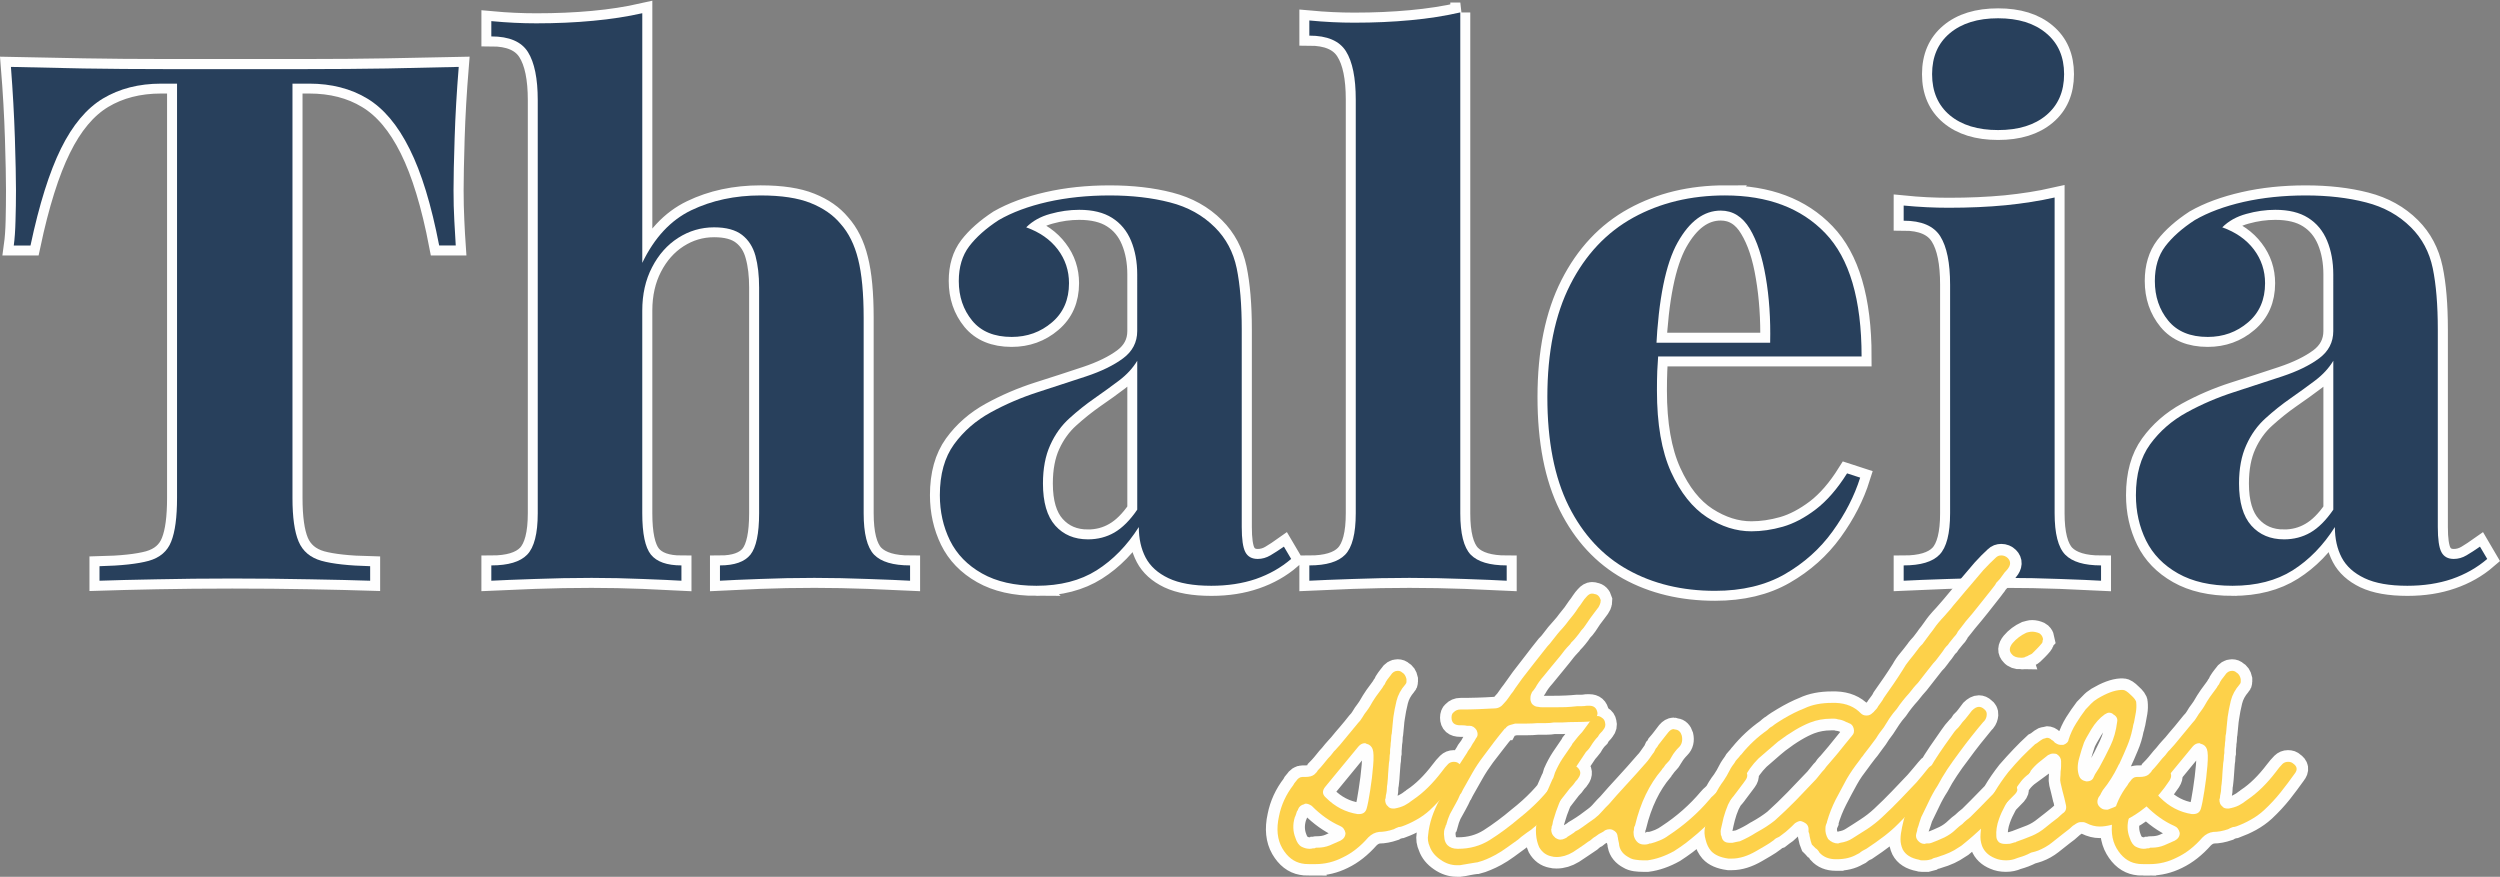 <?xml version="1.0" encoding="UTF-8" standalone="no"?>
<svg xmlns:dc="http://purl.org/dc/elements/1.1/" xmlns:cc="http://creativecommons.org/ns#" xmlns:rdf="http://www.w3.org/1999/02/22-rdf-syntax-ns#" xmlns:svg="http://www.w3.org/2000/svg" xmlns="http://www.w3.org/2000/svg" xmlns:sodipodi="http://sodipodi.sourceforge.net/DTD/sodipodi-0.dtd" xmlns:inkscape="http://www.inkscape.org/namespaces/inkscape" width="329.84" zoomAndPan="magnify" viewBox="0 0 247.38 86.759" height="115.679" preserveAspectRatio="xMidYMid meet" version="1.0" id="svg122" sodipodi:docname="Thaleia.svg" inkscape:version="0.92.4 (5da689c313, 2019-01-14)">
  <rect x="0" y="0" width="247.38" height="86.759" fill="#808080" stroke="none"/>
  <defs id="defs4">
    <g id="g2"></g>
  </defs>
  <path d="m 45.397,6.619 c -0.199,2.441 -0.336,4.789 -0.406,7.047 -0.066,2.246 -0.102,3.961 -0.102,5.156 0,1.051 0.023,2.055 0.07,3.016 0.043,0.957 0.09,1.777 0.137,2.453 H 43.448 C 42.679,20.271 41.71,17.084 40.538,14.736 39.37,12.384 37.968,10.72 36.331,9.74 34.706,8.755 32.796,8.267 30.597,8.267 H 28.948 V 49.275 c 0,1.918 0.199,3.355 0.598,4.313 0.41,0.961 1.164,1.598 2.262,1.914 1.109,0.301 2.719,0.477 4.82,0.523 v 1.438 c -1.484,-0.047 -3.457,-0.094 -5.926,-0.141 -2.465,-0.047 -5.035,-0.07 -7.715,-0.07 -2.641,0 -5.137,0.023 -7.484,0.07 -2.34,0.047 -4.227,0.094 -5.664,0.141 v -1.438 c 2.152,-0.047 3.777,-0.223 4.875,-0.523 1.109,-0.316 1.852,-0.953 2.227,-1.914 0.387,-0.957 0.578,-2.395 0.578,-4.313 V 8.267 h -1.578 c -2.199,0 -4.113,0.488 -5.75,1.473 -1.625,0.98 -3.012,2.633 -4.156,4.961 -1.145,2.312 -2.152,5.512 -3.016,9.59 H 1.37 c 0.094,-0.676 0.152,-1.496 0.176,-2.453 0.023,-0.961 0.035,-1.965 0.035,-3.016 0,-1.195 -0.035,-2.91 -0.105,-5.156 C 1.405,11.408 1.272,9.06 1.073,6.619 c 2.207,0.047 4.617,0.094 7.223,0.141 2.605,0.047 5.227,0.066 7.855,0.066 2.641,0 5.016,0 7.117,0 2.152,0 4.531,0 7.137,0 2.617,0 5.242,-0.02 7.871,-0.066 2.633,-0.047 5.004,-0.094 7.121,-0.141 z M 63.562,1.306 v 24.703 c 1.195,-2.488 2.809,-4.227 4.84,-5.207 2.035,-0.984 4.32,-1.473 6.855,-1.473 2.07,0 3.723,0.25 4.961,0.754 1.254,0.5 2.234,1.188 2.949,2.051 0.816,0.91 1.402,2.086 1.75,3.523 0.363,1.426 0.547,3.359 0.547,5.805 v 19.32 c 0,2.012 0.344,3.379 1.031,4.105 0.703,0.711 1.891,1.066 3.563,1.066 v 1.508 c -0.914,-0.047 -2.293,-0.105 -4.141,-0.176 -1.836,-0.066 -3.609,-0.102 -5.328,-0.102 -1.871,0 -3.684,0.035 -5.438,0.102 -1.742,0.07 -3.043,0.129 -3.91,0.176 v -1.508 c 1.438,0 2.445,-0.355 3.016,-1.066 0.574,-0.727 0.859,-2.094 0.859,-4.105 V 28.447 c 0,-1.191 -0.121,-2.234 -0.367,-3.121 -0.234,-0.891 -0.672,-1.586 -1.316,-2.086 -0.641,-0.504 -1.566,-0.754 -2.77,-0.754 -1.285,0 -2.473,0.352 -3.559,1.051 -1.074,0.691 -1.934,1.66 -2.578,2.91 -0.641,1.238 -0.965,2.672 -0.965,4.297 v 20.039 c 0,2.012 0.289,3.379 0.859,4.105 0.574,0.711 1.578,1.066 3.016,1.066 v 1.508 c -0.863,-0.047 -2.133,-0.105 -3.805,-0.176 -1.672,-0.066 -3.371,-0.102 -5.102,-0.102 -1.871,0 -3.75,0.035 -5.645,0.102 -1.883,0.07 -3.301,0.129 -4.262,0.176 v -1.508 c 1.672,0 2.852,-0.355 3.543,-1.066 0.699,-0.727 1.051,-2.094 1.051,-4.105 V 9.912 c 0,-2.148 -0.328,-3.738 -0.98,-4.766 C 51.593,4.115 50.39,3.603 48.624,3.603 V 2.095 c 1.531,0.141 3.016,0.207 4.453,0.207 1.965,0 3.828,-0.078 5.594,-0.242 1.777,-0.164 3.406,-0.418 4.891,-0.754 z m 39.004,56.668 c -2.164,0 -3.965,-0.41 -5.402,-1.23 -1.438,-0.816 -2.488,-1.902 -3.156,-3.262 -0.664,-1.367 -1,-2.863 -1,-4.488 0,-2.055 0.469,-3.734 1.402,-5.031 0.938,-1.297 2.141,-2.348 3.613,-3.156 1.484,-0.816 3.051,-1.488 4.699,-2.016 1.66,-0.527 3.242,-1.039 4.75,-1.543 1.508,-0.504 2.73,-1.098 3.664,-1.789 0.938,-0.699 1.402,-1.602 1.402,-2.699 v -5.609 c 0,-1.238 -0.203,-2.352 -0.613,-3.332 -0.406,-0.98 -1.031,-1.734 -1.875,-2.262 -0.828,-0.527 -1.918,-0.789 -3.262,-0.789 -0.957,0 -1.914,0.133 -2.875,0.402 -0.957,0.258 -1.746,0.695 -2.367,1.316 1.344,0.477 2.387,1.207 3.121,2.191 0.75,0.98 1.121,2.098 1.121,3.348 0,1.625 -0.566,2.918 -1.699,3.875 -1.121,0.957 -2.449,1.438 -3.98,1.438 -1.719,0 -3.02,-0.539 -3.91,-1.613 -0.887,-1.086 -1.332,-2.395 -1.332,-3.926 0,-1.379 0.344,-2.527 1.035,-3.438 0.699,-0.91 1.676,-1.777 2.926,-2.594 1.336,-0.762 2.949,-1.355 4.84,-1.789 1.895,-0.434 3.941,-0.648 6.137,-0.648 2.211,0 4.199,0.227 5.961,0.684 1.777,0.457 3.262,1.281 4.453,2.473 1.102,1.098 1.82,2.453 2.16,4.066 0.336,1.602 0.508,3.625 0.508,6.066 v 19.531 c 0,1.195 0.117,2.02 0.348,2.473 0.246,0.457 0.656,0.684 1.23,0.684 0.43,0 0.848,-0.117 1.242,-0.352 0.41,-0.242 0.855,-0.535 1.332,-0.875 l 0.723,1.227 c -1.008,0.867 -2.172,1.527 -3.492,1.98 -1.309,0.457 -2.773,0.688 -4.398,0.688 -1.777,0 -3.191,-0.254 -4.246,-0.754 -1.051,-0.504 -1.805,-1.188 -2.262,-2.055 -0.453,-0.863 -0.684,-1.867 -0.684,-3.016 -1.145,1.824 -2.535,3.25 -4.172,4.281 -1.625,1.027 -3.605,1.543 -5.941,1.543 z m 5.082,-4.594 c 0.961,0 1.828,-0.23 2.613,-0.688 0.793,-0.453 1.555,-1.207 2.277,-2.262 V 35.705 c -0.43,0.715 -1.031,1.363 -1.805,1.945 -0.758,0.574 -1.57,1.16 -2.438,1.754 -0.852,0.598 -1.676,1.258 -2.473,1.98 -0.793,0.715 -1.43,1.598 -1.91,2.648 -0.48,1.051 -0.719,2.32 -0.719,3.805 0,1.871 0.41,3.262 1.227,4.172 0.82,0.914 1.895,1.371 3.227,1.371 z M 144.499,1.236 V 50.783 c 0,2.012 0.344,3.379 1.035,4.105 0.699,0.711 1.887,1.066 3.559,1.066 v 1.508 c -0.914,-0.047 -2.281,-0.105 -4.102,-0.176 -1.812,-0.066 -3.656,-0.102 -5.523,-0.102 -1.871,0 -3.754,0.035 -5.648,0.102 -1.879,0.07 -3.301,0.129 -4.258,0.176 v -1.508 c 1.672,0 2.852,-0.355 3.539,-1.066 0.703,-0.727 1.055,-2.094 1.055,-4.105 V 9.845 c 0,-2.152 -0.328,-3.742 -0.984,-4.77 -0.641,-1.031 -1.848,-1.543 -3.609,-1.543 V 2.025 c 1.531,0.141 3.016,0.211 4.453,0.211 1.961,0 3.828,-0.082 5.594,-0.246 1.773,-0.164 3.406,-0.418 4.891,-0.754 z M 170.71,19.33 c 4.219,0 7.52,1.242 9.906,3.734 2.395,2.488 3.594,6.559 3.594,12.203 H 160.593 l -0.16,-1.352 h 14.73 c 0.047,-2.348 -0.102,-4.516 -0.441,-6.504 -0.324,-1.988 -0.852,-3.578 -1.578,-4.77 -0.711,-1.203 -1.668,-1.805 -2.875,-1.805 -1.672,0 -3.098,1.051 -4.277,3.156 -1.168,2.102 -1.871,5.598 -2.105,10.484 l 0.211,0.438 c -0.047,0.574 -0.082,1.176 -0.105,1.805 -0.023,0.621 -0.035,1.266 -0.035,1.93 0,3.297 0.469,5.98 1.406,8.047 0.934,2.059 2.121,3.555 3.559,4.488 1.438,0.926 2.898,1.387 4.383,1.387 1.004,0 2.043,-0.152 3.121,-0.457 1.074,-0.312 2.16,-0.887 3.262,-1.719 1.098,-0.84 2.125,-2.027 3.086,-3.559 l 1.297,0.422 c -0.574,1.824 -1.484,3.602 -2.734,5.332 -1.242,1.715 -2.82,3.125 -4.734,4.223 -1.918,1.102 -4.215,1.648 -6.891,1.648 -3.262,0 -6.137,-0.688 -8.629,-2.066 -2.488,-1.395 -4.441,-3.504 -5.855,-6.332 -1.402,-2.828 -2.102,-6.418 -2.102,-10.766 0,-4.453 0.754,-8.164 2.262,-11.133 1.508,-2.969 3.586,-5.184 6.238,-6.645 2.656,-1.461 5.684,-2.191 9.086,-2.191 z M 202.483,3.287 c -1.168,-0.984 -2.758,-1.473 -4.766,-1.473 -2.023,0 -3.621,0.488 -4.789,1.473 -1.168,0.98 -1.754,2.332 -1.754,4.051 0,1.719 0.586,3.066 1.754,4.051 1.168,0.98 2.766,1.473 4.789,1.473 2.008,0 3.598,-0.492 4.766,-1.473 1.172,-0.984 1.754,-2.332 1.754,-4.051 0,-1.719 -0.582,-3.07 -1.754,-4.051 z m 0.824,47.496 V 19.541 c -1.484,0.336 -3.102,0.594 -4.855,0.77 -1.742,0.164 -3.617,0.246 -5.629,0.246 -1.438,0 -2.922,-0.074 -4.453,-0.227 V 21.837 c 1.777,0 2.988,0.52 3.629,1.559 0.645,1.027 0.965,2.617 0.965,4.77 v 22.617 c 0,2.012 -0.344,3.379 -1.035,4.105 -0.688,0.711 -1.875,1.066 -3.559,1.066 v 1.508 c 0.961,-0.047 2.398,-0.105 4.312,-0.176 1.918,-0.066 3.813,-0.102 5.684,-0.102 1.855,0 3.699,0.035 5.523,0.102 1.82,0.07 3.16,0.129 4.012,0.176 v -1.508 c -1.672,0 -2.855,-0.355 -3.559,-1.066 -0.688,-0.727 -1.035,-2.094 -1.035,-4.105 z m 17.609,7.191 c -2.164,0 -3.961,-0.41 -5.402,-1.23 -1.438,-0.816 -2.488,-1.902 -3.152,-3.262 -0.668,-1.367 -1,-2.863 -1,-4.488 0,-2.055 0.465,-3.734 1.402,-5.031 0.934,-1.297 2.137,-2.348 3.609,-3.156 1.484,-0.816 3.051,-1.488 4.699,-2.016 1.66,-0.527 3.246,-1.039 4.754,-1.543 1.508,-0.504 2.727,-1.098 3.664,-1.789 0.934,-0.699 1.402,-1.602 1.402,-2.699 v -5.609 c 0,-1.238 -0.203,-2.352 -0.613,-3.332 -0.41,-0.98 -1.035,-1.734 -1.875,-2.262 -0.832,-0.527 -1.918,-0.789 -3.262,-0.789 -0.961,0 -1.918,0.133 -2.875,0.402 -0.961,0.258 -1.75,0.695 -2.367,1.316 1.344,0.477 2.383,1.207 3.121,2.191 0.746,0.98 1.121,2.098 1.121,3.348 0,1.625 -0.566,2.918 -1.703,3.875 -1.121,0.957 -2.445,1.438 -3.977,1.438 -1.719,0 -3.023,-0.539 -3.91,-1.613 -0.891,-1.086 -1.336,-2.395 -1.336,-3.926 0,-1.379 0.348,-2.527 1.035,-3.438 0.703,-0.91 1.68,-1.777 2.93,-2.594 1.332,-0.762 2.945,-1.355 4.84,-1.789 1.891,-0.434 3.938,-0.648 6.137,-0.648 2.207,0 4.195,0.227 5.961,0.684 1.777,0.457 3.262,1.281 4.453,2.473 1.098,1.098 1.816,2.453 2.156,4.066 0.34,1.602 0.508,3.625 0.508,6.066 v 19.531 c 0,1.195 0.117,2.02 0.352,2.473 0.246,0.457 0.652,0.684 1.227,0.684 0.434,0 0.848,-0.117 1.246,-0.352 0.41,-0.242 0.852,-0.535 1.332,-0.875 l 0.719,1.227 c -1.004,0.867 -2.168,1.527 -3.488,1.98 -1.309,0.457 -2.777,0.688 -4.402,0.688 -1.777,0 -3.191,-0.254 -4.242,-0.754 -1.051,-0.504 -1.805,-1.188 -2.262,-2.055 -0.457,-0.863 -0.684,-1.867 -0.684,-3.016 -1.145,1.824 -2.539,3.25 -4.172,4.281 -1.625,1.027 -3.609,1.543 -5.945,1.543 z m 5.086,-4.594 c 0.957,0 1.828,-0.23 2.609,-0.688 0.797,-0.453 1.555,-1.207 2.281,-2.262 V 35.705 c -0.434,0.715 -1.035,1.363 -1.805,1.945 -0.762,0.574 -1.574,1.16 -2.438,1.754 -0.855,0.598 -1.68,1.258 -2.473,1.98 -0.797,0.715 -1.434,1.598 -1.91,2.648 -0.48,1.051 -0.719,2.32 -0.719,3.805 0,1.871 0.406,3.262 1.227,4.172 0.816,0.914 1.891,1.371 3.227,1.371 z m 0,0" stroke-miterlimit="4" id="path6" inkscape:connector-curvature="0" style="fill:none;stroke:#fefefe;stroke-width:1.975;stroke-linecap:butt;stroke-linejoin:miter;stroke-miterlimit:4;stroke-opacity:1"></path>
  <g id="g14" style="fill:#28405c;fill-opacity:1" transform="translate(-23.149,-36.272)">
    <g transform="translate(22.433,93.736)" id="g12">
      <g id="g10">
        <path d="m 46.109,-50.844 c -0.199,2.438 -0.336,4.781 -0.406,7.031 -0.074,2.25 -0.109,3.977 -0.109,5.172 0,1.055 0.023,2.059 0.078,3.016 0.051,0.961 0.098,1.777 0.141,2.453 h -1.641 C 43.398,-37.191 42.426,-40.375 41.25,-42.719 c -1.168,-2.352 -2.57,-4.02 -4.203,-5 -1.625,-0.977 -3.539,-1.469 -5.734,-1.469 h -1.656 v 41 c 0,1.918 0.203,3.355 0.609,4.312 0.406,0.961 1.16,1.594 2.266,1.906 1.102,0.305 2.707,0.48 4.812,0.531 V 0 C 35.852,-0.051 33.875,-0.098 31.406,-0.141 28.945,-0.191 26.379,-0.219 23.703,-0.219 c -2.637,0 -5.133,0.027 -7.484,0.078 C 13.875,-0.098 11.988,-0.051 10.562,0 v -1.438 c 2.145,-0.051 3.77,-0.227 4.875,-0.531 1.102,-0.312 1.844,-0.945 2.219,-1.906 0.383,-0.957 0.578,-2.395 0.578,-4.312 v -41 H 16.656 c -2.199,0 -4.117,0.492 -5.75,1.469 -1.625,0.98 -3.012,2.633 -4.156,4.953 -1.148,2.324 -2.152,5.523 -3.016,9.594 H 2.078 C 2.172,-33.848 2.227,-34.664 2.25,-35.625 c 0.031,-0.957 0.047,-1.961 0.047,-3.016 0,-1.195 -0.039,-2.922 -0.109,-5.172 -0.074,-2.25 -0.203,-4.594 -0.391,-7.031 2.195,0.055 4.598,0.105 7.203,0.156 2.613,0.043 5.238,0.062 7.875,0.062 2.633,0 5.004,0 7.109,0 2.156,0 4.535,0 7.141,0 2.613,0 5.234,-0.02 7.859,-0.062 2.633,-0.051 5.008,-0.102 7.125,-0.156 z m 0,0" id="path8" inkscape:connector-curvature="0"></path>
      </g>
    </g>
  </g>
  <g id="g22" style="fill:#28405c;fill-opacity:1" transform="translate(-23.149,-36.272)">
    <g transform="translate(70.407,93.736)" id="g20">
      <g id="g18">
        <path d="m 16.297,-56.156 v 24.703 c 1.195,-2.488 2.812,-4.223 4.844,-5.203 C 23.18,-37.633 25.469,-38.125 28,-38.125 c 2.062,0 3.711,0.25 4.953,0.75 1.25,0.5 2.234,1.184 2.953,2.047 0.812,0.906 1.395,2.078 1.75,3.516 0.363,1.438 0.547,3.375 0.547,5.812 v 19.328 c 0,2.012 0.344,3.375 1.031,4.094 0.695,0.711 1.883,1.062 3.562,1.062 V 0 c -0.906,-0.051 -2.281,-0.109 -4.125,-0.172 -1.844,-0.07 -3.625,-0.109 -5.344,-0.109 -1.875,0 -3.688,0.039 -5.438,0.109 -1.742,0.062 -3.043,0.121 -3.906,0.172 v -1.516 c 1.438,0 2.441,-0.352 3.016,-1.062 0.57,-0.719 0.859,-2.082 0.859,-4.094 v -22.344 c 0,-1.195 -0.121,-2.238 -0.359,-3.125 -0.242,-0.883 -0.684,-1.578 -1.328,-2.078 -0.648,-0.5 -1.57,-0.75 -2.766,-0.75 -1.293,0 -2.48,0.352 -3.562,1.047 -1.074,0.688 -1.934,1.656 -2.578,2.906 -0.648,1.242 -0.969,2.672 -0.969,4.297 v 20.047 c 0,2.012 0.285,3.375 0.859,4.094 0.582,0.711 1.586,1.062 3.016,1.062 V 0 C 19.316,-0.051 18.051,-0.109 16.375,-0.172 14.695,-0.242 13,-0.281 11.281,-0.281 c -1.875,0 -3.762,0.039 -5.656,0.109 C 3.738,-0.109 2.316,-0.051 1.359,0 v -1.516 c 1.676,0 2.859,-0.352 3.547,-1.062 0.695,-0.719 1.047,-2.082 1.047,-4.094 v -40.875 c 0,-2.145 -0.324,-3.734 -0.969,-4.766 -0.648,-1.031 -1.855,-1.547 -3.625,-1.547 V -55.375 c 1.531,0.148 3.016,0.219 4.453,0.219 1.969,0 3.836,-0.082 5.609,-0.25 1.77,-0.164 3.395,-0.414 4.875,-0.75 z m 0,0" id="path16" inkscape:connector-curvature="0"></path>
      </g>
    </g>
  </g>
  <g id="g30" style="fill:#28405c;fill-opacity:1" transform="translate(-23.149,-36.272)">
    <g transform="translate(114.071,93.736)" id="g28">
      <g id="g26">
        <path d="M 11.641,0.5 C 9.484,0.5 7.688,0.094 6.25,-0.719 4.812,-1.531 3.754,-2.617 3.078,-3.984 c -0.668,-1.363 -1,-2.859 -1,-4.484 0,-2.062 0.469,-3.738 1.406,-5.031 0.938,-1.289 2.145,-2.344 3.625,-3.156 1.477,-0.812 3.047,-1.484 4.703,-2.016 1.656,-0.531 3.234,-1.047 4.734,-1.547 1.508,-0.5 2.727,-1.094 3.656,-1.781 0.938,-0.695 1.406,-1.598 1.406,-2.703 V -30.312 c 0,-1.238 -0.203,-2.348 -0.609,-3.328 -0.406,-0.977 -1.031,-1.734 -1.875,-2.266 -0.836,-0.531 -1.918,-0.797 -3.25,-0.797 -0.961,0 -1.918,0.137 -2.875,0.406 -0.961,0.262 -1.75,0.703 -2.375,1.328 1.344,0.48 2.383,1.211 3.125,2.188 0.738,0.98 1.109,2.094 1.109,3.344 0,1.625 -0.562,2.918 -1.688,3.875 -1.125,0.961 -2.453,1.438 -3.984,1.438 -1.719,0 -3.023,-0.535 -3.906,-1.609 -0.887,-1.082 -1.328,-2.391 -1.328,-3.922 0,-1.383 0.344,-2.531 1.031,-3.438 0.695,-0.914 1.672,-1.781 2.922,-2.594 1.332,-0.77 2.941,-1.367 4.828,-1.797 1.895,-0.426 3.945,-0.641 6.156,-0.641 2.195,0 4.18,0.23 5.953,0.688 1.77,0.449 3.254,1.273 4.453,2.469 1.102,1.094 1.82,2.445 2.156,4.047 0.332,1.605 0.5,3.633 0.5,6.078 V -5.312 c 0,1.199 0.117,2.027 0.359,2.484 0.238,0.449 0.645,0.672 1.219,0.672 0.438,0 0.859,-0.117 1.266,-0.359 0.406,-0.238 0.848,-0.523 1.328,-0.859 l 0.719,1.219 c -1.012,0.867 -2.18,1.527 -3.5,1.984 C 32.031,0.273 30.562,0.5 28.938,0.5 27.164,0.5 25.754,0.25 24.703,-0.25 23.648,-0.75 22.895,-1.43 22.438,-2.297 21.988,-3.16 21.766,-4.164 21.766,-5.312 20.609,-3.488 19.219,-2.062 17.594,-1.031 15.969,-0.008 13.984,0.5 11.641,0.5 Z m 5.094,-4.594 c 0.957,0 1.828,-0.223 2.609,-0.672 0.789,-0.457 1.547,-1.211 2.266,-2.266 v -14.734 c -0.43,0.719 -1.027,1.371 -1.797,1.953 -0.762,0.574 -1.574,1.164 -2.438,1.766 -0.855,0.594 -1.68,1.25 -2.469,1.969 -0.793,0.711 -1.43,1.594 -1.906,2.656 -0.48,1.055 -0.719,2.32 -0.719,3.797 0,1.867 0.406,3.258 1.219,4.172 0.812,0.906 1.891,1.359 3.234,1.359 z m 0,0" id="path24" inkscape:connector-curvature="0"></path>
      </g>
    </g>
  </g>
  <g id="g38" style="fill:#28405c;fill-opacity:1" transform="translate(-23.149,-36.272)">
    <g transform="translate(151.272,93.736)" id="g36">
      <g id="g34">
        <path d="m 16.375,-56.234 v 49.562 c 0,2.012 0.344,3.375 1.031,4.094 0.695,0.711 1.883,1.062 3.562,1.062 V 0 C 20.062,-0.051 18.695,-0.109 16.875,-0.172 15.051,-0.242 13.207,-0.281 11.344,-0.281 c -1.867,0 -3.746,0.039 -5.641,0.109 C 3.816,-0.109 2.395,-0.051 1.438,0 v -1.516 c 1.676,0 2.859,-0.352 3.547,-1.062 0.695,-0.719 1.047,-2.082 1.047,-4.094 v -40.938 c 0,-2.156 -0.324,-3.75 -0.969,-4.781 -0.648,-1.031 -1.855,-1.547 -3.625,-1.547 v -1.5 c 1.531,0.148 3.016,0.219 4.453,0.219 1.957,0 3.82,-0.082 5.594,-0.25 1.77,-0.164 3.398,-0.422 4.891,-0.766 z m 0,0" id="path32" inkscape:connector-curvature="0"></path>
      </g>
    </g>
  </g>
  <g id="g46" style="fill:#28405c;fill-opacity:1" transform="translate(-23.149,-36.272)">
    <g transform="translate(173.607,93.736)" id="g44">
      <g id="g42">
        <path d="m 20.25,-38.125 c 4.219,0 7.52,1.246 9.906,3.734 2.395,2.492 3.594,6.559 3.594,12.203 H 10.125 l -0.141,-1.359 h 14.719 c 0.051,-2.352 -0.094,-4.52 -0.438,-6.5 -0.336,-1.988 -0.859,-3.582 -1.578,-4.781 -0.719,-1.195 -1.68,-1.797 -2.875,-1.797 -1.668,0 -3.09,1.055 -4.266,3.156 -1.18,2.105 -1.887,5.602 -2.125,10.484 l 0.219,0.438 C 13.598,-21.973 13.562,-21.375 13.531,-20.75 13.508,-20.125 13.5,-19.477 13.5,-18.812 c 0,3.305 0.461,5.984 1.391,8.047 0.938,2.055 2.125,3.547 3.562,4.484 1.438,0.93 2.898,1.391 4.391,1.391 1,0 2.035,-0.148 3.109,-0.453 1.082,-0.312 2.172,-0.883 3.266,-1.719 1.102,-0.844 2.133,-2.031 3.094,-3.562 l 1.297,0.422 C 33.035,-8.379 32.125,-6.602 30.875,-4.875 29.633,-3.156 28.055,-1.742 26.141,-0.641 24.223,0.453 21.926,1 19.25,1 15.988,1 13.113,0.305 10.625,-1.078 8.133,-2.461 6.18,-4.566 4.766,-7.391 3.359,-10.223 2.656,-13.816 2.656,-18.172 c 0,-4.445 0.754,-8.156 2.266,-11.125 1.508,-2.969 3.594,-5.18 6.25,-6.641 2.656,-1.457 5.68,-2.188 9.078,-2.188 z m 0,0" id="path40" inkscape:connector-curvature="0"></path>
      </g>
    </g>
  </g>
  <g id="g54" style="fill:#28405c;fill-opacity:1" transform="translate(-23.149,-36.272)">
    <g transform="translate(209.802,93.736)" id="g52">
      <g id="g50">
        <path d="m 11.062,-55.656 c 2.008,0 3.598,0.496 4.766,1.484 1.176,0.98 1.766,2.328 1.766,4.047 0,1.719 -0.59,3.074 -1.766,4.062 -1.168,0.98 -2.758,1.469 -4.766,1.469 -2.012,0 -3.605,-0.488 -4.781,-1.469 -1.168,-0.988 -1.75,-2.344 -1.75,-4.062 0,-1.719 0.582,-3.066 1.75,-4.047 1.176,-0.988 2.77,-1.484 4.781,-1.484 z m 5.594,17.734 v 31.25 c 0,2.012 0.348,3.375 1.047,4.094 0.695,0.711 1.879,1.062 3.547,1.062 V 0 c -0.855,-0.051 -2.195,-0.109 -4.016,-0.172 -1.824,-0.07 -3.668,-0.109 -5.531,-0.109 -1.867,0 -3.758,0.039 -5.672,0.109 C 4.113,-0.109 2.676,-0.051 1.719,0 v -1.516 c 1.676,0 2.859,-0.352 3.547,-1.062 0.695,-0.719 1.047,-2.082 1.047,-4.094 v -22.625 c 0,-2.156 -0.324,-3.75 -0.969,-4.781 C 4.695,-35.109 3.488,-35.625 1.719,-35.625 v -1.5 c 1.531,0.148 3.016,0.219 4.453,0.219 2.008,0 3.891,-0.082 5.641,-0.25 1.75,-0.176 3.363,-0.43 4.844,-0.766 z m 0,0" id="path48" inkscape:connector-curvature="0"></path>
      </g>
    </g>
  </g>
  <g id="g62" style="fill:#28405c;fill-opacity:1" transform="translate(-23.149,-36.272)">
    <g transform="translate(232.424,93.736)" id="g60">
      <g id="g58">
        <path d="M 11.641,0.5 C 9.484,0.5 7.688,0.094 6.25,-0.719 4.812,-1.531 3.754,-2.617 3.078,-3.984 c -0.668,-1.363 -1,-2.859 -1,-4.484 0,-2.062 0.469,-3.738 1.406,-5.031 0.938,-1.289 2.145,-2.344 3.625,-3.156 1.477,-0.812 3.047,-1.484 4.703,-2.016 1.656,-0.531 3.234,-1.047 4.734,-1.547 1.508,-0.5 2.727,-1.094 3.656,-1.781 0.938,-0.695 1.406,-1.598 1.406,-2.703 V -30.312 c 0,-1.238 -0.203,-2.348 -0.609,-3.328 -0.406,-0.977 -1.031,-1.734 -1.875,-2.266 -0.836,-0.531 -1.918,-0.797 -3.25,-0.797 -0.961,0 -1.918,0.137 -2.875,0.406 -0.961,0.262 -1.75,0.703 -2.375,1.328 1.344,0.48 2.383,1.211 3.125,2.188 0.738,0.98 1.109,2.094 1.109,3.344 0,1.625 -0.562,2.918 -1.688,3.875 -1.125,0.961 -2.453,1.438 -3.984,1.438 -1.719,0 -3.023,-0.535 -3.906,-1.609 -0.887,-1.082 -1.328,-2.391 -1.328,-3.922 0,-1.383 0.344,-2.531 1.031,-3.438 0.695,-0.914 1.672,-1.781 2.922,-2.594 1.332,-0.77 2.941,-1.367 4.828,-1.797 1.895,-0.426 3.945,-0.641 6.156,-0.641 2.195,0 4.18,0.23 5.953,0.688 1.77,0.449 3.254,1.273 4.453,2.469 1.102,1.094 1.82,2.445 2.156,4.047 0.332,1.605 0.5,3.633 0.5,6.078 V -5.312 c 0,1.199 0.117,2.027 0.359,2.484 0.238,0.449 0.645,0.672 1.219,0.672 0.438,0 0.859,-0.117 1.266,-0.359 0.406,-0.238 0.848,-0.523 1.328,-0.859 l 0.719,1.219 c -1.012,0.867 -2.18,1.527 -3.5,1.984 C 32.031,0.273 30.562,0.5 28.938,0.5 27.164,0.5 25.754,0.25 24.703,-0.25 23.648,-0.75 22.895,-1.43 22.438,-2.297 21.988,-3.16 21.766,-4.164 21.766,-5.312 20.609,-3.488 19.219,-2.062 17.594,-1.031 15.969,-0.008 13.984,0.5 11.641,0.5 Z m 5.094,-4.594 c 0.957,0 1.828,-0.223 2.609,-0.672 0.789,-0.457 1.547,-1.211 2.266,-2.266 v -14.734 c -0.43,0.719 -1.027,1.371 -1.797,1.953 -0.762,0.574 -1.574,1.164 -2.438,1.766 -0.855,0.594 -1.68,1.25 -2.469,1.969 -0.793,0.711 -1.43,1.594 -1.906,2.656 -0.48,1.055 -0.719,2.32 -0.719,3.797 0,1.867 0.406,3.258 1.219,4.172 0.812,0.906 1.891,1.359 3.234,1.359 z m 0,0" id="path56" inkscape:connector-curvature="0"></path>
      </g>
    </g>
  </g>
  <path d="m 129.53,85.498 c -0.324,0 -0.562,-0.02 -0.711,-0.055 -0.789,-0.141 -1.434,-0.641 -1.934,-1.5 -0.496,-0.867 -0.605,-1.926 -0.328,-3.18 0.219,-1.113 0.688,-2.133 1.406,-3.063 0.035,-0.082 0.07,-0.145 0.105,-0.199 0.035,-0.051 0.07,-0.098 0.105,-0.133 l 0.055,-0.051 c 0.184,-0.289 0.402,-0.434 0.656,-0.434 0,0 0.008,0 0.027,0 0.016,0 0.043,0 0.078,0 0.035,0 0.062,0 0.078,0 0.019,0 0.043,0 0.078,0 0.395,0 0.695,-0.078 0.895,-0.238 0.195,-0.164 0.309,-0.301 0.344,-0.406 0.184,-0.184 0.363,-0.383 0.539,-0.59 0.184,-0.223 0.344,-0.418 0.484,-0.594 0.176,-0.184 0.375,-0.414 0.594,-0.695 0.105,-0.113 0.199,-0.227 0.289,-0.328 0.098,-0.105 0.195,-0.215 0.301,-0.332 0.289,-0.359 0.59,-0.711 0.895,-1.063 0.309,-0.359 0.602,-0.719 0.883,-1.078 0.184,-0.184 0.336,-0.383 0.457,-0.594 0.125,-0.219 0.262,-0.418 0.41,-0.605 0.07,-0.102 0.129,-0.191 0.184,-0.262 0.051,-0.07 0.098,-0.141 0.133,-0.211 0.184,-0.324 0.379,-0.641 0.59,-0.945 0.219,-0.309 0.438,-0.605 0.656,-0.895 0.07,-0.141 0.141,-0.246 0.211,-0.316 0.07,-0.184 0.16,-0.344 0.266,-0.484 0.113,-0.141 0.223,-0.285 0.328,-0.434 0.184,-0.289 0.414,-0.434 0.695,-0.434 0.184,0 0.328,0.055 0.434,0.168 0.219,0.105 0.363,0.32 0.434,0.645 0,0.07 0,0.164 0,0.277 0,0.105 -0.035,0.191 -0.105,0.262 -0.438,0.5 -0.727,1.039 -0.867,1.617 -0.141,0.57 -0.246,1.109 -0.316,1.617 -0.043,0.246 -0.074,0.504 -0.09,0.777 -0.019,0.27 -0.043,0.547 -0.078,0.828 -0.035,0.148 -0.055,0.305 -0.055,0.473 0,0.156 -0.016,0.324 -0.051,0.5 0,0.148 -0.012,0.285 -0.027,0.406 -0.019,0.125 -0.027,0.238 -0.027,0.344 v 0.223 c -0.035,0.141 -0.051,0.293 -0.051,0.461 0,0.156 -0.019,0.328 -0.055,0.512 -0.035,0.359 -0.059,0.711 -0.078,1.051 -0.016,0.336 -0.047,0.68 -0.09,1.039 -0.035,0.148 -0.055,0.309 -0.055,0.477 0,0.156 -0.016,0.324 -0.051,0.496 -0.035,0.105 -0.055,0.207 -0.055,0.305 0,0.086 -0.016,0.164 -0.051,0.234 0,0.324 0.09,0.559 0.273,0.699 0.105,0.148 0.285,0.223 0.539,0.223 0.035,0 0.062,0 0.082,0 0.016,0 0.023,0 0.023,0 0.395,-0.078 0.723,-0.187 0.988,-0.328 0.27,-0.141 0.5,-0.285 0.684,-0.434 0.07,-0.035 0.141,-0.09 0.211,-0.16 0.973,-0.648 1.906,-1.563 2.801,-2.746 0.102,-0.141 0.207,-0.273 0.312,-0.395 0.117,-0.133 0.227,-0.25 0.328,-0.355 0.152,-0.148 0.332,-0.223 0.543,-0.223 0.219,0 0.379,0.055 0.484,0.172 0.43,0.277 0.48,0.621 0.156,1.023 -0.43,0.605 -0.883,1.215 -1.367,1.828 -0.48,0.605 -1.027,1.195 -1.641,1.773 -0.395,0.359 -0.84,0.676 -1.328,0.949 -0.484,0.262 -0.973,0.484 -1.473,0.668 -0.035,0 -0.07,0.012 -0.105,0.027 -0.035,0.02 -0.094,0.027 -0.172,0.027 -0.211,0.07 -0.367,0.141 -0.473,0.211 -0.543,0.184 -1.031,0.273 -1.461,0.273 -0.395,0.035 -0.754,0.215 -1.078,0.539 -0.789,0.895 -1.629,1.559 -2.523,1.988 -0.867,0.43 -1.766,0.645 -2.695,0.645 -0.035,0 -0.062,0 -0.078,0 -0.019,0 -0.043,0 -0.078,0 -0.082,0 -0.164,0 -0.25,0 -0.09,0 -0.168,0 -0.238,0 z m -0.328,-5.969 c -0.07,0 -0.125,0.016 -0.16,0.051 -0.289,0.07 -0.484,0.23 -0.59,0.488 0,0.066 -0.035,0.137 -0.105,0.207 -0.043,0.105 -0.082,0.215 -0.117,0.332 -0.035,0.102 -0.07,0.191 -0.105,0.262 -0.211,0.719 -0.195,1.402 0.051,2.051 0.148,0.43 0.359,0.719 0.633,0.867 0.262,0.141 0.52,0.211 0.773,0.211 0.141,0 0.246,-0.02 0.316,-0.055 0.035,0 0.055,0 0.055,0 0,0 0.019,0 0.066,0 0.07,0 0.113,-0.008 0.129,-0.023 0.019,-0.02 0.043,-0.027 0.078,-0.027 0.035,0 0.062,0 0.082,0 0.016,0 0.023,0 0.023,0 0.465,0 0.887,-0.078 1.262,-0.238 0.379,-0.164 0.73,-0.324 1.055,-0.473 0.324,-0.176 0.484,-0.426 0.484,-0.75 -0.07,-0.359 -0.25,-0.59 -0.539,-0.695 -0.965,-0.43 -1.898,-1.098 -2.801,-2 -0.211,-0.141 -0.406,-0.207 -0.59,-0.207 z m 5.875,-5.984 c -0.254,0 -0.473,0.109 -0.656,0.328 l -3.273,3.984 c -0.324,0.395 -0.309,0.754 0.051,1.078 0.895,0.895 1.934,1.434 3.117,1.617 0.035,0 0.062,0 0.078,0 0.019,0 0.047,0 0.082,0 0.402,0 0.656,-0.18 0.762,-0.539 0.105,-0.359 0.219,-0.949 0.34,-1.773 0.133,-0.836 0.234,-1.652 0.305,-2.461 0.07,-0.805 0.051,-1.352 -0.055,-1.645 -0.105,-0.289 -0.301,-0.469 -0.59,-0.539 -0.035,0 -0.062,-0.008 -0.078,-0.023 -0.019,-0.02 -0.047,-0.027 -0.082,-0.027 z m 9.09,12.07 c -0.57,0 -1.113,-0.18 -1.629,-0.539 -0.527,-0.359 -0.879,-0.793 -1.055,-1.301 -0.184,-0.395 -0.238,-0.789 -0.168,-1.184 0.113,-1.113 0.488,-2.262 1.129,-3.445 0.113,-0.176 0.223,-0.371 0.328,-0.594 0.105,-0.219 0.215,-0.414 0.328,-0.59 0.281,-0.578 0.586,-1.137 0.91,-1.672 0.184,-0.289 0.371,-0.582 0.562,-0.879 0.203,-0.309 0.391,-0.605 0.566,-0.895 0.07,-0.148 0.148,-0.277 0.238,-0.383 0.094,-0.102 0.18,-0.227 0.25,-0.367 0.035,-0.078 0.125,-0.223 0.273,-0.434 0.035,-0.035 0.09,-0.125 0.16,-0.277 0.176,-0.207 0.191,-0.477 0.051,-0.801 -0.184,-0.289 -0.414,-0.434 -0.695,-0.434 -0.035,0 -0.074,0 -0.121,0 -0.035,0 -0.086,0 -0.156,0 -0.105,-0.035 -0.25,-0.051 -0.434,-0.051 -0.035,0 -0.062,0 -0.078,0 -0.019,0 -0.043,0 -0.078,0 0,0 -0.012,0 -0.027,0 -0.019,0 -0.027,0 -0.027,0 -0.57,0 -0.855,-0.25 -0.855,-0.75 0,-0.254 0.07,-0.434 0.211,-0.539 0.176,-0.184 0.391,-0.277 0.645,-0.277 0.613,0 1.195,-0.008 1.75,-0.027 0.559,-0.016 1.109,-0.043 1.645,-0.078 0.359,0 0.664,-0.16 0.918,-0.484 0.176,-0.176 0.332,-0.375 0.473,-0.594 0.148,-0.219 0.293,-0.414 0.434,-0.59 0.152,-0.219 0.305,-0.434 0.461,-0.645 0.168,-0.219 0.32,-0.434 0.461,-0.645 0.395,-0.508 0.797,-1.031 1.211,-1.566 0.41,-0.543 0.832,-1.082 1.262,-1.617 0.184,-0.176 0.355,-0.371 0.512,-0.59 0.168,-0.219 0.32,-0.418 0.461,-0.594 0.184,-0.219 0.371,-0.434 0.566,-0.645 0.199,-0.219 0.387,-0.449 0.562,-0.695 0.184,-0.219 0.355,-0.434 0.516,-0.645 0.164,-0.219 0.316,-0.438 0.457,-0.656 0.141,-0.176 0.273,-0.359 0.395,-0.555 0.133,-0.199 0.27,-0.375 0.41,-0.523 0.184,-0.211 0.363,-0.316 0.539,-0.316 0.113,0 0.203,0.016 0.273,0.051 0.289,0.035 0.488,0.234 0.594,0.594 0,0.07 -0.008,0.16 -0.027,0.277 -0.016,0.105 -0.082,0.242 -0.195,0.418 -0.141,0.184 -0.277,0.371 -0.41,0.555 -0.121,0.176 -0.254,0.348 -0.395,0.523 -0.141,0.219 -0.285,0.441 -0.434,0.66 -0.141,0.207 -0.301,0.402 -0.484,0.578 -0.141,0.219 -0.293,0.43 -0.461,0.629 -0.156,0.195 -0.324,0.379 -0.5,0.555 -0.035,0.078 -0.109,0.168 -0.223,0.273 -0.141,0.141 -0.285,0.305 -0.434,0.488 -0.141,0.176 -0.281,0.355 -0.422,0.539 -0.254,0.324 -0.527,0.656 -0.816,1 -0.277,0.332 -0.562,0.68 -0.852,1.039 -0.324,0.359 -0.598,0.734 -0.816,1.129 -0.141,0.219 -0.246,0.363 -0.316,0.434 -0.113,0.219 -0.172,0.383 -0.172,0.488 0,0 0,0.016 0,0.051 -0.035,0.219 0.023,0.434 0.172,0.645 0.176,0.184 0.371,0.277 0.594,0.277 0.102,0.035 0.266,0.051 0.484,0.051 0.141,0 0.273,0 0.395,0 0.133,0 0.266,0 0.406,0 0.07,0 0.125,0 0.16,0 0.035,0 0.074,0 0.117,0 0.395,0 0.789,-0.008 1.184,-0.027 0.395,-0.016 0.77,-0.043 1.129,-0.078 h 0.422 c 0.113,0 0.215,-0.008 0.305,-0.023 0.086,-0.02 0.188,-0.027 0.301,-0.027 0.035,0 0.062,0 0.078,0 0.019,0 0.043,0 0.078,0 0.465,0 0.734,0.23 0.805,0.695 0.035,0.105 -0.019,0.305 -0.16,0.594 -0.035,0.035 -0.098,0.078 -0.195,0.129 -0.09,0.055 -0.203,0.098 -0.344,0.133 -0.465,0.035 -0.934,0.051 -1.406,0.051 -0.465,0 -0.93,0.02 -1.395,0.055 -0.141,0 -0.273,0 -0.406,0 -0.121,0 -0.254,0 -0.395,0 -0.254,0.043 -0.516,0.066 -0.789,0.066 -0.27,0 -0.547,0 -0.828,0 -0.359,0.035 -0.719,0.051 -1.078,0.051 -0.359,0 -0.734,0 -1.129,0 -0.152,0.035 -0.324,0.078 -0.527,0.133 -0.191,0.051 -0.344,0.172 -0.445,0.355 h -0.055 c -0.359,0.43 -0.711,0.867 -1.051,1.312 -0.344,0.449 -0.695,0.902 -1.055,1.367 -0.426,0.582 -0.805,1.16 -1.129,1.738 -0.324,0.57 -0.625,1.102 -0.906,1.602 -0.043,0.07 -0.086,0.156 -0.121,0.25 -0.031,0.09 -0.086,0.168 -0.156,0.238 -0.141,0.324 -0.301,0.648 -0.484,0.973 -0.176,0.324 -0.355,0.648 -0.539,0.973 -0.141,0.316 -0.266,0.676 -0.371,1.078 -0.043,0.035 -0.066,0.078 -0.066,0.133 0,0.051 -0.016,0.094 -0.051,0.129 -0.035,0.105 -0.062,0.215 -0.078,0.332 -0.019,0.102 -0.027,0.207 -0.027,0.312 0,0.07 0.019,0.227 0.055,0.461 0.035,0.238 0.125,0.441 0.273,0.617 0.246,0.254 0.59,0.383 1.027,0.383 h 0.051 c 1.148,0 2.188,-0.289 3.117,-0.867 0.508,-0.324 1.004,-0.668 1.484,-1.027 0.484,-0.359 0.957,-0.734 1.422,-1.129 1.508,-1.184 2.711,-2.438 3.613,-3.762 0.176,-0.219 0.352,-0.426 0.527,-0.617 0.184,-0.203 0.387,-0.414 0.605,-0.633 0.105,-0.176 0.266,-0.262 0.484,-0.262 0.141,0 0.32,0.07 0.539,0.211 0.359,0.324 0.395,0.684 0.105,1.078 -0.035,0.07 -0.125,0.18 -0.273,0.328 -0.035,0.035 -0.062,0.07 -0.078,0.105 -0.019,0.035 -0.047,0.07 -0.082,0.105 -0.07,0.113 -0.16,0.223 -0.273,0.328 -0.105,0.105 -0.195,0.211 -0.266,0.316 -0.211,0.289 -0.434,0.578 -0.668,0.867 -0.238,0.289 -0.461,0.574 -0.672,0.855 -0.113,0.078 -0.277,0.223 -0.488,0.434 -0.035,0.035 -0.09,0.082 -0.168,0.145 -0.07,0.051 -0.141,0.113 -0.211,0.184 -0.07,0.105 -0.176,0.227 -0.316,0.367 -0.035,0.043 -0.09,0.102 -0.172,0.172 -0.07,0.07 -0.141,0.141 -0.211,0.211 -0.102,0.105 -0.23,0.223 -0.379,0.355 -0.141,0.121 -0.281,0.234 -0.422,0.34 -0.219,0.148 -0.438,0.309 -0.656,0.473 -0.211,0.16 -0.426,0.324 -0.645,0.5 -0.359,0.254 -0.719,0.52 -1.078,0.789 -0.359,0.266 -0.738,0.504 -1.133,0.723 -0.324,0.176 -0.637,0.324 -0.945,0.449 -0.297,0.129 -0.59,0.23 -0.879,0.301 h -0.055 c -0.289,0.035 -0.57,0.078 -0.84,0.133 -0.266,0.062 -0.539,0.109 -0.828,0.145 -0.035,0 -0.07,0 -0.105,0 -0.035,0 -0.094,0 -0.172,0 z m 18.426,-0.488 c -0.254,0 -0.508,-0.016 -0.762,-0.051 -0.246,-0.035 -0.461,-0.109 -0.645,-0.223 -0.535,-0.281 -0.855,-0.676 -0.961,-1.184 0,-0.105 -0.039,-0.305 -0.117,-0.594 0,-0.07 -0.008,-0.141 -0.027,-0.211 -0.016,-0.07 -0.023,-0.125 -0.023,-0.168 -0.035,-0.246 -0.199,-0.445 -0.488,-0.594 -0.07,-0.035 -0.176,-0.051 -0.316,-0.051 -0.148,0 -0.293,0.035 -0.434,0.105 -0.07,0.078 -0.18,0.152 -0.328,0.223 -0.176,0.07 -0.371,0.195 -0.59,0.383 -0.141,0.066 -0.27,0.156 -0.383,0.262 -0.105,0.105 -0.227,0.195 -0.367,0.277 -0.254,0.172 -0.508,0.344 -0.762,0.512 -0.246,0.156 -0.496,0.324 -0.75,0.5 -0.535,0.324 -1.074,0.484 -1.617,0.484 -0.211,0 -0.367,-0.016 -0.473,-0.051 -0.547,-0.105 -0.961,-0.414 -1.25,-0.922 -0.176,-0.395 -0.281,-0.824 -0.316,-1.289 -0.035,-0.465 0.019,-0.984 0.156,-1.563 0.188,-0.641 0.406,-1.277 0.66,-1.906 0.246,-0.633 0.512,-1.27 0.801,-1.906 0.07,-0.117 0.121,-0.234 0.156,-0.355 0.035,-0.125 0.07,-0.242 0.105,-0.355 0.219,-0.5 0.469,-0.965 0.75,-1.395 0.289,-0.43 0.598,-0.879 0.922,-1.355 l 0.051,-0.105 c 0.113,-0.137 0.234,-0.289 0.355,-0.445 0.125,-0.168 0.258,-0.32 0.41,-0.461 0.066,-0.078 0.137,-0.16 0.207,-0.25 0.07,-0.086 0.141,-0.184 0.211,-0.289 0.113,-0.148 0.215,-0.285 0.305,-0.406 0.086,-0.125 0.164,-0.242 0.234,-0.355 0.254,-0.359 0.508,-0.539 0.762,-0.539 0.141,0 0.281,0.059 0.422,0.172 0.184,0.105 0.293,0.262 0.328,0.473 0.07,0.254 0.019,0.492 -0.156,0.711 -0.07,0.105 -0.164,0.215 -0.277,0.328 -0.105,0.105 -0.191,0.227 -0.262,0.367 -0.148,0.141 -0.277,0.285 -0.383,0.434 -0.105,0.141 -0.211,0.305 -0.312,0.488 -0.082,0.105 -0.164,0.211 -0.25,0.312 -0.09,0.105 -0.168,0.199 -0.238,0.277 -0.289,0.43 -0.586,0.879 -0.895,1.34 -0.305,0.465 -0.566,0.953 -0.773,1.461 -0.152,0.43 -0.332,0.844 -0.539,1.238 -0.07,0.172 -0.156,0.363 -0.25,0.562 -0.09,0.195 -0.168,0.383 -0.238,0.566 -0.184,0.43 -0.363,0.949 -0.539,1.566 -0.035,0.102 -0.062,0.223 -0.078,0.352 -0.019,0.125 -0.043,0.219 -0.078,0.289 0,0.141 -0.019,0.23 -0.055,0.266 0,0.324 0.105,0.578 0.316,0.762 l 0.105,0.105 c 0.184,0.105 0.344,0.156 0.484,0.156 0.152,0 0.297,-0.035 0.434,-0.105 0.07,-0.035 0.125,-0.059 0.16,-0.078 0.035,-0.016 0.07,-0.043 0.105,-0.078 0.113,-0.078 0.223,-0.152 0.328,-0.223 0.105,-0.07 0.215,-0.141 0.328,-0.211 0.07,-0.07 0.141,-0.125 0.211,-0.156 0.07,-0.047 0.141,-0.086 0.211,-0.121 0.289,-0.176 0.57,-0.359 0.84,-0.551 0.273,-0.203 0.531,-0.395 0.777,-0.578 0.289,-0.211 0.539,-0.445 0.75,-0.699 0.219,-0.254 0.438,-0.484 0.656,-0.695 0.5,-0.578 1.07,-1.215 1.711,-1.906 0.648,-0.703 1.297,-1.43 1.945,-2.184 0.148,-0.148 0.273,-0.301 0.379,-0.461 0.105,-0.164 0.211,-0.32 0.316,-0.457 0.078,-0.07 0.137,-0.152 0.172,-0.238 0.035,-0.098 0.07,-0.18 0.105,-0.25 0.105,-0.105 0.191,-0.23 0.262,-0.383 0.184,-0.207 0.355,-0.418 0.512,-0.629 0.168,-0.219 0.32,-0.422 0.461,-0.605 0.184,-0.211 0.363,-0.316 0.539,-0.316 0.035,0 0.07,0.008 0.105,0.027 0.035,0.016 0.074,0.027 0.117,0.027 0.281,0.035 0.48,0.23 0.594,0.59 0.105,0.465 0.012,0.844 -0.277,1.133 -0.141,0.141 -0.277,0.293 -0.406,0.457 -0.125,0.16 -0.238,0.332 -0.344,0.516 -0.035,0.07 -0.082,0.148 -0.145,0.234 -0.051,0.09 -0.113,0.168 -0.184,0.238 -0.07,0.078 -0.152,0.172 -0.25,0.277 -0.086,0.102 -0.164,0.207 -0.234,0.312 -0.07,0.082 -0.125,0.156 -0.16,0.227 -1.219,1.438 -2.098,3.27 -2.641,5.496 -0.035,0.066 -0.062,0.137 -0.082,0.207 -0.016,0.07 -0.023,0.141 -0.023,0.211 -0.035,0.148 -0.035,0.332 0,0.555 0.035,0.207 0.125,0.402 0.273,0.578 0.176,0.219 0.426,0.328 0.75,0.328 0.219,0 0.398,-0.035 0.539,-0.105 h 0.105 c 0.289,-0.07 0.582,-0.168 0.883,-0.289 0.305,-0.133 0.586,-0.289 0.84,-0.473 1.578,-1.035 2.941,-2.238 4.09,-3.605 0.113,-0.137 0.242,-0.266 0.383,-0.379 0.07,-0.07 0.129,-0.133 0.184,-0.184 0.059,-0.055 0.109,-0.098 0.145,-0.133 0.07,-0.07 0.129,-0.141 0.184,-0.211 0.051,-0.078 0.098,-0.152 0.129,-0.223 0,0 0.012,-0.008 0.027,-0.027 0.019,-0.016 0.027,-0.027 0.027,-0.027 0.078,-0.102 0.152,-0.199 0.223,-0.289 0.07,-0.094 0.141,-0.195 0.211,-0.301 0.148,-0.184 0.285,-0.371 0.406,-0.566 0.125,-0.199 0.262,-0.371 0.41,-0.512 0.176,-0.184 0.371,-0.277 0.59,-0.277 0.211,0 0.375,0.059 0.488,0.172 0.395,0.324 0.445,0.684 0.156,1.078 l -0.156,0.211 c -0.254,0.324 -0.492,0.641 -0.711,0.945 -0.211,0.309 -0.461,0.602 -0.75,0.883 -0.43,0.508 -0.906,1.043 -1.434,1.602 -0.516,0.555 -1.062,1.078 -1.645,1.578 -0.426,0.359 -0.832,0.684 -1.207,0.973 -0.379,0.281 -0.762,0.551 -1.156,0.805 -0.895,0.5 -1.773,0.805 -2.633,0.918 -0.078,0 -0.152,0 -0.223,0 -0.07,0 -0.141,0 -0.211,0 z m 19.168,-0.105 c -0.035,0 -0.051,0 -0.051,0 0,0 -0.019,0 -0.055,0 -0.684,0 -1.223,-0.219 -1.617,-0.656 -0.035,-0.07 -0.086,-0.148 -0.156,-0.234 -0.07,-0.09 -0.145,-0.152 -0.227,-0.188 -0.066,-0.078 -0.137,-0.152 -0.207,-0.223 -0.07,-0.07 -0.125,-0.121 -0.16,-0.156 -0.078,-0.176 -0.152,-0.441 -0.223,-0.801 0,-0.082 -0.008,-0.156 -0.027,-0.227 -0.016,-0.07 -0.043,-0.141 -0.078,-0.211 0,0 0,-0.008 0,-0.023 0,-0.02 0,-0.027 0,-0.027 0,-0.035 0,-0.07 0,-0.105 0,-0.043 0,-0.082 0,-0.117 0,-0.324 -0.16,-0.559 -0.484,-0.699 -0.141,-0.07 -0.246,-0.105 -0.316,-0.105 -0.148,0 -0.328,0.07 -0.539,0.211 -0.035,0.035 -0.086,0.086 -0.145,0.145 -0.055,0.055 -0.113,0.113 -0.184,0.184 -0.105,0.105 -0.215,0.207 -0.332,0.305 -0.102,0.086 -0.191,0.164 -0.262,0.234 -0.105,0.07 -0.215,0.152 -0.328,0.238 -0.105,0.086 -0.211,0.172 -0.316,0.25 -0.105,0.035 -0.207,0.078 -0.301,0.133 -0.09,0.051 -0.168,0.113 -0.238,0.184 -0.289,0.219 -0.578,0.41 -0.867,0.578 -0.281,0.156 -0.566,0.324 -0.855,0.5 -0.859,0.5 -1.664,0.75 -2.418,0.75 -0.043,0 -0.094,0 -0.145,0 -0.055,0 -0.113,0 -0.184,0 -0.789,-0.105 -1.363,-0.355 -1.723,-0.75 -0.254,-0.289 -0.434,-0.648 -0.539,-1.078 -0.141,-0.465 -0.16,-0.914 -0.055,-1.344 0.07,-0.148 0.117,-0.293 0.133,-0.434 0.019,-0.141 0.043,-0.285 0.078,-0.434 0.035,-0.176 0.074,-0.332 0.121,-0.473 0.035,-0.148 0.07,-0.293 0.102,-0.434 0.141,-0.438 0.32,-0.891 0.539,-1.355 0.211,-0.465 0.496,-0.93 0.855,-1.391 0.219,-0.324 0.418,-0.668 0.594,-1.027 0.07,-0.141 0.148,-0.273 0.234,-0.395 0.098,-0.133 0.18,-0.25 0.25,-0.355 0.07,-0.148 0.16,-0.277 0.266,-0.379 0.113,-0.105 0.223,-0.234 0.328,-0.383 l 0.051,-0.055 c 0.754,-0.926 1.617,-1.734 2.59,-2.418 0.07,-0.07 0.148,-0.141 0.238,-0.211 0.086,-0.078 0.172,-0.133 0.25,-0.168 0.176,-0.141 0.359,-0.273 0.551,-0.395 0.203,-0.133 0.395,-0.25 0.578,-0.355 0.719,-0.43 1.398,-0.773 2.039,-1.027 0.754,-0.359 1.668,-0.539 2.746,-0.539 0.07,0 0.141,0 0.211,0 0.082,0 0.137,0 0.172,0 1.043,0.035 1.867,0.379 2.473,1.027 0.148,0.141 0.328,0.211 0.539,0.211 0.035,0 0.051,0 0.051,0 0.219,0 0.418,-0.09 0.594,-0.266 0.035,-0.035 0.062,-0.059 0.078,-0.078 0.027,-0.016 0.059,-0.047 0.094,-0.094 0.07,-0.066 0.137,-0.148 0.207,-0.234 0.07,-0.09 0.125,-0.168 0.16,-0.238 0.113,-0.148 0.215,-0.285 0.301,-0.406 0.09,-0.121 0.168,-0.258 0.238,-0.406 0.324,-0.465 0.648,-0.93 0.973,-1.395 0.324,-0.473 0.629,-0.941 0.922,-1.406 0.172,-0.324 0.387,-0.637 0.641,-0.934 0.258,-0.309 0.504,-0.625 0.75,-0.949 0.07,-0.105 0.148,-0.211 0.238,-0.313 0.098,-0.117 0.195,-0.227 0.301,-0.332 0.148,-0.184 0.285,-0.363 0.41,-0.539 0.121,-0.184 0.258,-0.363 0.406,-0.539 0.141,-0.184 0.262,-0.352 0.367,-0.512 0.113,-0.168 0.242,-0.336 0.383,-0.512 0.211,-0.254 0.426,-0.496 0.645,-0.723 0.219,-0.238 0.434,-0.484 0.645,-0.738 l 0.223,-0.262 0.539,-0.645 c 0.395,-0.473 0.797,-0.949 1.211,-1.434 0.41,-0.48 0.812,-0.953 1.207,-1.418 0.43,-0.477 0.844,-0.891 1.238,-1.25 0.141,-0.141 0.32,-0.211 0.539,-0.211 0.254,0 0.469,0.086 0.645,0.262 0.324,0.324 0.305,0.707 -0.055,1.145 -0.176,0.176 -0.336,0.371 -0.484,0.594 -0.141,0.207 -0.305,0.406 -0.488,0.59 l -0.105,0.105 c -0.07,0.141 -0.16,0.277 -0.277,0.406 -0.102,0.125 -0.191,0.238 -0.262,0.344 -0.395,0.5 -0.797,1.012 -1.211,1.539 -0.41,0.516 -0.832,1.027 -1.262,1.535 -0.148,0.176 -0.285,0.348 -0.406,0.516 -0.121,0.156 -0.258,0.324 -0.406,0.5 -0.035,0.113 -0.09,0.215 -0.16,0.301 -0.07,0.086 -0.141,0.168 -0.211,0.238 -0.113,0.148 -0.223,0.285 -0.328,0.406 -0.105,0.121 -0.191,0.242 -0.262,0.355 -0.113,0.105 -0.215,0.223 -0.301,0.355 -0.09,0.121 -0.168,0.234 -0.238,0.34 -0.148,0.176 -0.293,0.363 -0.434,0.566 -0.141,0.203 -0.305,0.391 -0.488,0.566 -0.254,0.324 -0.508,0.648 -0.762,0.973 -0.246,0.324 -0.496,0.645 -0.75,0.961 -0.141,0.148 -0.285,0.312 -0.434,0.496 -0.141,0.176 -0.281,0.352 -0.422,0.527 -0.461,0.508 -0.875,1.031 -1.234,1.566 -0.254,0.289 -0.492,0.594 -0.711,0.918 -0.211,0.324 -0.406,0.629 -0.59,0.906 -0.141,0.188 -0.277,0.371 -0.41,0.555 -0.121,0.176 -0.234,0.352 -0.34,0.523 -0.105,0.152 -0.215,0.297 -0.328,0.438 -0.105,0.137 -0.211,0.281 -0.316,0.434 -0.07,0.105 -0.16,0.223 -0.277,0.355 -0.105,0.121 -0.191,0.234 -0.262,0.34 -0.07,0.105 -0.152,0.215 -0.25,0.328 -0.086,0.105 -0.168,0.211 -0.234,0.316 -0.223,0.289 -0.441,0.586 -0.66,0.895 -0.211,0.305 -0.402,0.617 -0.578,0.934 -0.359,0.648 -0.719,1.324 -1.078,2.023 -0.359,0.703 -0.648,1.43 -0.867,2.184 v 0.051 c -0.035,0.07 -0.07,0.164 -0.105,0.277 -0.035,0.105 -0.051,0.211 -0.051,0.316 -0.035,0.359 0.055,0.719 0.273,1.078 0.281,0.289 0.602,0.434 0.961,0.434 0.035,0 0.07,-0.008 0.105,-0.027 0.043,-0.016 0.082,-0.027 0.117,-0.027 0.465,-0.066 0.859,-0.215 1.184,-0.434 0.465,-0.289 0.957,-0.602 1.473,-0.945 0.527,-0.34 1.023,-0.727 1.484,-1.156 0.652,-0.605 1.258,-1.207 1.828,-1.801 0.578,-0.598 1.102,-1.145 1.566,-1.645 0.219,-0.254 0.426,-0.496 0.617,-0.723 0.203,-0.238 0.371,-0.441 0.512,-0.617 0.184,-0.254 0.418,-0.383 0.699,-0.383 0.184,0 0.328,0.07 0.434,0.211 0.184,0.113 0.293,0.277 0.328,0.484 0,0.07 -0.008,0.164 -0.027,0.277 -0.016,0.105 -0.066,0.211 -0.145,0.316 -0.281,0.359 -0.59,0.719 -0.934,1.078 -0.34,0.359 -0.656,0.719 -0.945,1.078 -0.359,0.359 -0.727,0.734 -1.105,1.129 -0.375,0.395 -0.762,0.789 -1.156,1.184 -0.43,0.43 -0.918,0.855 -1.461,1.277 -0.535,0.41 -1.125,0.832 -1.773,1.262 -0.246,0.105 -0.477,0.25 -0.695,0.434 l -0.211,0.105 c -0.543,0.324 -1.211,0.484 -2,0.484 z M 181.171,71.127 c -0.719,0 -1.402,0.121 -2.055,0.367 -0.926,0.359 -1.984,0.988 -3.168,1.895 -0.359,0.289 -0.699,0.578 -1.023,0.867 -0.324,0.281 -0.633,0.547 -0.922,0.801 -0.605,0.605 -1.105,1.305 -1.5,2.105 -0.113,0.141 -0.215,0.285 -0.301,0.434 -0.086,0.141 -0.187,0.297 -0.301,0.473 -0.141,0.254 -0.297,0.508 -0.461,0.762 -0.16,0.246 -0.309,0.512 -0.449,0.801 -0.184,0.43 -0.328,0.852 -0.434,1.266 -0.105,0.41 -0.191,0.797 -0.262,1.156 -0.035,0.148 -0.043,0.266 -0.027,0.355 0.019,0.086 0.027,0.164 0.027,0.234 0.035,0.035 0.051,0.074 0.051,0.121 0.07,0.426 0.34,0.641 0.805,0.641 0,0 0.008,0 0.023,0 0.019,0 0.047,0 0.082,0 0.035,0 0.059,0 0.078,0 0.027,0 0.055,0 0.09,0 0.105,-0.035 0.223,-0.059 0.344,-0.078 0.133,-0.016 0.266,-0.047 0.406,-0.09 0.578,-0.246 1.117,-0.531 1.617,-0.855 l 0.105,-0.055 c 0.648,-0.359 1.223,-0.734 1.723,-1.129 0.719,-0.648 1.41,-1.316 2.078,-2 0.668,-0.684 1.336,-1.383 2.012,-2.102 0.148,-0.176 0.285,-0.344 0.406,-0.5 0.125,-0.168 0.258,-0.32 0.41,-0.461 0.07,-0.113 0.141,-0.215 0.207,-0.301 0.07,-0.09 0.148,-0.168 0.227,-0.238 0.281,-0.324 0.555,-0.648 0.828,-0.973 0.27,-0.324 0.535,-0.648 0.789,-0.973 l 0.695,-0.855 c 0.176,-0.184 0.227,-0.414 0.16,-0.695 -0.07,-0.289 -0.234,-0.469 -0.488,-0.539 -0.141,-0.078 -0.227,-0.121 -0.262,-0.121 -0.254,-0.137 -0.527,-0.227 -0.816,-0.262 -0.105,-0.035 -0.223,-0.051 -0.355,-0.051 -0.121,0 -0.238,0 -0.34,0 z m 9.254,14 c -0.07,0 -0.156,0 -0.262,0 -0.105,0 -0.199,-0.016 -0.277,-0.051 -0.789,-0.148 -1.324,-0.492 -1.602,-1.027 -0.152,-0.324 -0.227,-0.656 -0.227,-0.996 0,-0.344 0.055,-0.746 0.16,-1.211 0.184,-0.973 0.508,-1.891 0.973,-2.75 0.254,-0.461 0.523,-0.945 0.816,-1.445 0.277,-0.508 0.598,-1.047 0.957,-1.617 0.289,-0.508 0.605,-1.012 0.949,-1.512 0.34,-0.5 0.727,-1.055 1.156,-1.668 0.105,-0.152 0.211,-0.297 0.316,-0.434 0.113,-0.141 0.238,-0.285 0.379,-0.438 0.078,-0.066 0.152,-0.148 0.223,-0.234 0.07,-0.09 0.141,-0.188 0.211,-0.305 0.184,-0.172 0.348,-0.359 0.488,-0.551 0.141,-0.203 0.285,-0.395 0.434,-0.578 0.246,-0.246 0.477,-0.367 0.695,-0.367 0.176,0 0.34,0.07 0.488,0.211 0.211,0.141 0.305,0.328 0.289,0.563 -0.019,0.238 -0.098,0.445 -0.238,0.621 l -0.105,0.102 C 195.855,71.916 195.46,72.4 195.065,72.9 c -0.395,0.5 -0.789,1.023 -1.184,1.566 -0.438,0.566 -0.836,1.125 -1.195,1.668 -0.359,0.535 -0.68,1.074 -0.961,1.617 -0.324,0.5 -0.613,1.023 -0.867,1.566 -0.254,0.535 -0.504,1.051 -0.75,1.551 -0.066,0.184 -0.129,0.375 -0.184,0.578 -0.059,0.191 -0.125,0.375 -0.195,0.551 0,0.105 -0.035,0.27 -0.105,0.488 -0.07,0.254 -0.019,0.484 0.156,0.695 0.184,0.219 0.398,0.328 0.645,0.328 0,0 0.008,0 0.027,0 0.016,0 0.027,0 0.027,0 0.043,-0.035 0.102,-0.051 0.168,-0.051 0.07,0 0.141,0 0.211,0 0.07,0 0.164,-0.02 0.277,-0.055 0.395,-0.148 0.816,-0.328 1.262,-0.539 0.449,-0.219 0.852,-0.508 1.211,-0.867 0.07,-0.07 0.156,-0.148 0.262,-0.234 0.113,-0.09 0.223,-0.172 0.328,-0.25 0.105,-0.105 0.219,-0.211 0.344,-0.316 0.129,-0.113 0.266,-0.223 0.406,-0.328 0.613,-0.605 1.18,-1.176 1.695,-1.711 0.527,-0.543 1.039,-1.07 1.539,-1.578 0.184,-0.211 0.398,-0.312 0.645,-0.312 0.184,0 0.348,0.051 0.488,0.156 0.184,0.184 0.273,0.383 0.273,0.59 0.07,0.141 0.016,0.32 -0.168,0.539 -0.57,0.582 -1.102,1.129 -1.594,1.645 -0.48,0.52 -0.953,0.996 -1.418,1.434 -0.359,0.352 -0.746,0.707 -1.156,1.066 -0.414,0.359 -0.801,0.684 -1.16,0.973 -0.219,0.148 -0.465,0.301 -0.734,0.461 -0.262,0.156 -0.594,0.309 -0.988,0.457 -0.105,0.035 -0.215,0.07 -0.328,0.105 -0.105,0.035 -0.211,0.07 -0.316,0.105 -0.078,0.035 -0.168,0.062 -0.273,0.078 -0.105,0.02 -0.211,0.066 -0.316,0.145 -0.113,0.035 -0.223,0.062 -0.328,0.082 -0.105,0.016 -0.234,0.023 -0.383,0.023 z m 9.586,-20.035 c -0.43,0 -0.73,-0.109 -0.906,-0.328 -0.324,-0.316 -0.309,-0.695 0.051,-1.133 0.359,-0.43 0.809,-0.766 1.344,-1.012 0.113,-0.035 0.215,-0.062 0.301,-0.078 0.086,-0.027 0.184,-0.039 0.289,-0.039 0.219,0 0.457,0.055 0.711,0.168 0.07,0.035 0.141,0.098 0.211,0.188 0.07,0.086 0.121,0.223 0.156,0.406 -0.035,0.035 -0.051,0.086 -0.051,0.156 0,0.105 -0.035,0.199 -0.105,0.277 -0.141,0.176 -0.297,0.348 -0.461,0.512 -0.16,0.16 -0.312,0.309 -0.461,0.449 -0.035,0.035 -0.098,0.074 -0.184,0.117 -0.09,0.035 -0.184,0.086 -0.289,0.156 -0.043,0 -0.074,0.012 -0.094,0.027 -0.016,0.02 -0.043,0.027 -0.078,0.027 -0.07,0.07 -0.215,0.105 -0.434,0.105 z m -1.504,20.035 c -0.43,0 -0.809,-0.074 -1.133,-0.223 -0.605,-0.246 -1.016,-0.641 -1.234,-1.184 -0.141,-0.395 -0.191,-0.797 -0.16,-1.207 0.035,-0.414 0.07,-0.852 0.105,-1.316 v -0.105 c 0,-0.078 0.019,-0.152 0.055,-0.223 0.035,-0.07 0.07,-0.141 0.105,-0.211 0.035,-0.07 0.07,-0.141 0.105,-0.211 0.035,-0.078 0.074,-0.152 0.117,-0.223 0.465,-1.219 1.219,-2.496 2.262,-3.828 0.465,-0.531 0.91,-1.023 1.34,-1.473 0.43,-0.453 0.859,-0.879 1.289,-1.273 0.148,-0.07 0.285,-0.156 0.406,-0.262 0.125,-0.105 0.262,-0.199 0.41,-0.277 0.211,-0.07 0.332,-0.105 0.367,-0.105 0.184,0 0.348,0.074 0.488,0.223 0.035,0 0.109,0.055 0.223,0.16 0.035,0.035 0.062,0.059 0.078,0.078 0.019,0.016 0.043,0.043 0.078,0.078 0.176,0.105 0.355,0.156 0.539,0.156 0.035,0 0.07,0 0.105,0 0.035,0 0.07,0 0.105,0 0.324,-0.105 0.504,-0.285 0.539,-0.539 0.184,-0.566 0.426,-1.094 0.723,-1.578 0.309,-0.488 0.625,-0.949 0.949,-1.379 0.184,-0.176 0.363,-0.359 0.539,-0.551 0.184,-0.203 0.398,-0.379 0.641,-0.527 0.906,-0.535 1.676,-0.82 2.316,-0.855 0.043,0 0.066,0 0.066,0 0,0 0.016,0 0.051,0 0.035,0 0.062,0 0.078,0 0.019,0 0.027,0 0.027,0 0.176,0 0.426,0.164 0.75,0.488 0.359,0.316 0.539,0.566 0.539,0.75 0.035,0.324 0.027,0.648 -0.027,0.973 -0.051,0.324 -0.113,0.66 -0.184,1.012 -0.035,0.113 -0.062,0.223 -0.078,0.328 -0.019,0.105 -0.047,0.215 -0.094,0.328 -0.105,0.57 -0.273,1.137 -0.512,1.695 -0.227,0.555 -0.484,1.137 -0.773,1.75 -0.035,0.035 -0.09,0.125 -0.16,0.262 -0.395,0.824 -0.879,1.598 -1.457,2.316 -0.141,0.219 -0.23,0.379 -0.266,0.484 -0.035,0.035 -0.062,0.074 -0.078,0.121 -0.019,0.035 -0.043,0.07 -0.078,0.105 -0.184,0.359 -0.168,0.66 0.051,0.906 0.176,0.219 0.391,0.328 0.645,0.328 0.035,0 0.07,0 0.105,0 0.035,0 0.07,0 0.105,0 0.395,-0.148 0.781,-0.312 1.156,-0.488 0.379,-0.184 0.746,-0.398 1.105,-0.641 0.973,-0.688 1.82,-1.566 2.539,-2.645 0.172,-0.211 0.371,-0.316 0.59,-0.316 0.176,0 0.336,0.055 0.488,0.16 0.43,0.254 0.5,0.613 0.207,1.078 -0.648,0.961 -1.273,1.699 -1.879,2.207 -1.332,1.184 -2.625,1.902 -3.879,2.156 -0.43,0.105 -0.805,0.156 -1.129,0.156 -0.43,0 -0.863,-0.109 -1.305,-0.328 -0.137,-0.07 -0.242,-0.105 -0.313,-0.105 0,0 -0.012,0 -0.027,0 -0.019,0 -0.027,0 -0.027,0 -0.035,0 -0.059,0 -0.078,0 -0.016,0 -0.066,0 -0.145,0 -0.141,0 -0.301,0.055 -0.488,0.16 -0.031,0.035 -0.086,0.074 -0.156,0.117 -0.07,0.035 -0.141,0.086 -0.211,0.156 -0.148,0.141 -0.293,0.27 -0.434,0.383 -0.141,0.105 -0.301,0.227 -0.484,0.367 -0.359,0.289 -0.738,0.59 -1.133,0.895 -0.395,0.309 -0.824,0.547 -1.289,0.723 -0.105,0.035 -0.215,0.07 -0.328,0.105 -0.105,0.035 -0.227,0.07 -0.367,0.105 -0.219,0.113 -0.449,0.215 -0.684,0.305 -0.227,0.086 -0.469,0.164 -0.723,0.234 -0.324,0.148 -0.684,0.223 -1.078,0.223 z m 2.262,-8.559 c -0.289,0.211 -0.543,0.453 -0.766,0.723 -0.207,0.273 -0.402,0.551 -0.578,0.828 l -0.051,0.055 c -0.754,1.078 -1.277,2.027 -1.566,2.852 -0.219,0.613 -0.309,1.191 -0.273,1.738 0,0.207 0.09,0.406 0.273,0.59 0.176,0.105 0.355,0.156 0.539,0.156 0.035,0 0.055,0 0.055,0 0,0 0.016,0 0.051,0 0.035,0 0.062,0 0.078,0 0.019,0 0.047,0 0.082,0 0.078,0 0.168,-0.008 0.273,-0.023 0.105,-0.02 0.211,-0.047 0.316,-0.082 0.078,-0.035 0.145,-0.051 0.199,-0.051 0.051,0 0.094,-0.016 0.129,-0.051 0.5,-0.188 0.992,-0.375 1.473,-0.566 0.492,-0.203 0.953,-0.484 1.383,-0.844 0.219,-0.176 0.434,-0.34 0.645,-0.5 0.219,-0.164 0.414,-0.324 0.59,-0.473 0.078,-0.07 0.164,-0.141 0.25,-0.211 0.086,-0.07 0.168,-0.137 0.238,-0.207 0.289,-0.188 0.398,-0.457 0.328,-0.816 -0.035,-0.105 -0.062,-0.219 -0.078,-0.344 -0.019,-0.129 -0.051,-0.25 -0.094,-0.352 -0.07,-0.293 -0.133,-0.551 -0.184,-0.777 -0.055,-0.238 -0.113,-0.484 -0.184,-0.738 -0.035,-0.172 -0.043,-0.348 -0.027,-0.523 0.019,-0.184 0.027,-0.387 0.027,-0.605 0.035,-0.176 0.051,-0.344 0.051,-0.5 0,-0.168 0,-0.34 0,-0.527 0,-0.277 -0.145,-0.512 -0.434,-0.695 -0.07,-0.035 -0.195,-0.051 -0.379,-0.051 -0.141,0 -0.301,0.051 -0.477,0.156 -0.324,0.254 -0.629,0.5 -0.918,0.734 -0.289,0.23 -0.559,0.504 -0.805,0.828 0,0.035 -0.019,0.07 -0.062,0.105 0,0.035 -0.019,0.062 -0.055,0.082 -0.035,0.016 -0.051,0.047 -0.051,0.09 z m 7.914,-6.035 c -0.105,0 -0.246,0.055 -0.422,0.16 -0.508,0.359 -0.949,0.852 -1.328,1.484 -0.375,0.621 -0.617,1.059 -0.723,1.316 -0.141,0.395 -0.301,0.914 -0.484,1.562 -0.176,0.648 -0.176,1.223 0,1.723 0.105,0.289 0.336,0.469 0.695,0.539 0,0 0.008,0 0.027,0 0.016,0 0.023,0 0.023,0 0.359,0 0.598,-0.145 0.711,-0.434 0.07,-0.176 0.16,-0.332 0.266,-0.473 0.102,-0.148 0.195,-0.301 0.273,-0.449 0.395,-0.707 0.758,-1.422 1.094,-2.141 0.34,-0.719 0.566,-1.512 0.684,-2.383 0.07,-0.313 -0.059,-0.563 -0.383,-0.746 -0.105,-0.105 -0.25,-0.16 -0.434,-0.16 z m 3.402,14.965 c -0.324,0 -0.562,-0.02 -0.711,-0.055 -0.789,-0.141 -1.434,-0.641 -1.934,-1.5 -0.5,-0.867 -0.609,-1.926 -0.328,-3.18 0.219,-1.113 0.688,-2.133 1.406,-3.063 0.035,-0.082 0.07,-0.145 0.105,-0.199 0.035,-0.051 0.07,-0.098 0.105,-0.133 l 0.051,-0.051 c 0.184,-0.289 0.406,-0.434 0.66,-0.434 0,0 0.008,0 0.023,0 0.019,0 0.047,0 0.082,0 0.035,0 0.059,0 0.078,0 0.016,0 0.043,0 0.078,0 0.395,0 0.691,-0.078 0.895,-0.238 0.191,-0.164 0.305,-0.301 0.34,-0.406 0.184,-0.184 0.363,-0.383 0.539,-0.59 0.184,-0.223 0.348,-0.418 0.488,-0.594 0.176,-0.184 0.371,-0.414 0.59,-0.695 0.105,-0.113 0.203,-0.227 0.289,-0.328 0.098,-0.105 0.199,-0.215 0.305,-0.332 0.289,-0.359 0.586,-0.711 0.895,-1.063 0.305,-0.359 0.598,-0.719 0.879,-1.078 0.184,-0.184 0.34,-0.383 0.461,-0.594 0.121,-0.219 0.258,-0.418 0.406,-0.605 0.07,-0.102 0.133,-0.191 0.184,-0.262 0.055,-0.07 0.098,-0.141 0.133,-0.211 0.184,-0.324 0.383,-0.641 0.594,-0.945 0.219,-0.309 0.438,-0.605 0.656,-0.895 0.07,-0.141 0.141,-0.246 0.211,-0.316 0.07,-0.184 0.156,-0.344 0.262,-0.484 0.113,-0.141 0.223,-0.285 0.328,-0.434 0.184,-0.289 0.418,-0.434 0.699,-0.434 0.184,0 0.328,0.055 0.434,0.168 0.219,0.105 0.363,0.32 0.434,0.645 0,0.07 0,0.164 0,0.277 0,0.105 -0.035,0.191 -0.105,0.262 -0.438,0.5 -0.727,1.039 -0.867,1.617 -0.141,0.57 -0.246,1.109 -0.316,1.617 -0.043,0.246 -0.074,0.504 -0.094,0.777 -0.016,0.27 -0.043,0.547 -0.078,0.828 -0.035,0.148 -0.051,0.305 -0.051,0.473 0,0.156 -0.019,0.324 -0.055,0.5 0,0.148 -0.008,0.285 -0.027,0.406 -0.016,0.125 -0.023,0.238 -0.023,0.344 v 0.223 c -0.035,0.141 -0.055,0.293 -0.055,0.461 0,0.156 -0.016,0.328 -0.051,0.512 -0.035,0.359 -0.062,0.711 -0.078,1.051 -0.019,0.336 -0.051,0.68 -0.094,1.039 -0.035,0.148 -0.051,0.309 -0.051,0.477 0,0.156 -0.019,0.324 -0.055,0.496 -0.035,0.105 -0.051,0.207 -0.051,0.305 0,0.086 -0.019,0.164 -0.055,0.234 0,0.324 0.094,0.559 0.277,0.699 0.105,0.148 0.285,0.223 0.539,0.223 0.035,0 0.062,0 0.078,0 0.019,0 0.027,0 0.027,0 0.395,-0.078 0.723,-0.187 0.984,-0.328 0.273,-0.141 0.5,-0.285 0.684,-0.434 0.07,-0.035 0.141,-0.09 0.211,-0.16 0.973,-0.648 1.906,-1.563 2.801,-2.746 0.105,-0.141 0.211,-0.273 0.316,-0.395 0.113,-0.133 0.223,-0.25 0.328,-0.355 0.148,-0.148 0.328,-0.223 0.539,-0.223 0.219,0 0.383,0.055 0.488,0.172 0.43,0.277 0.48,0.621 0.156,1.023 -0.43,0.605 -0.887,1.215 -1.367,1.828 -0.484,0.605 -1.031,1.195 -1.645,1.773 -0.395,0.359 -0.836,0.676 -1.328,0.949 -0.48,0.262 -0.973,0.484 -1.473,0.668 -0.035,0 -0.07,0.012 -0.105,0.027 -0.035,0.02 -0.09,0.027 -0.168,0.027 -0.211,0.07 -0.371,0.141 -0.477,0.211 -0.543,0.184 -1.027,0.273 -1.457,0.273 -0.395,0.035 -0.754,0.215 -1.078,0.539 -0.789,0.895 -1.633,1.559 -2.527,1.988 -0.867,0.43 -1.766,0.645 -2.695,0.645 -0.035,0 -0.059,0 -0.078,0 -0.016,0 -0.043,0 -0.078,0 -0.078,0 -0.16,0 -0.25,0 -0.086,0 -0.168,0 -0.234,0 z m -0.332,-5.969 c -0.07,0 -0.121,0.016 -0.156,0.051 -0.289,0.07 -0.488,0.23 -0.59,0.488 0,0.066 -0.035,0.137 -0.105,0.207 -0.047,0.105 -0.086,0.215 -0.121,0.332 -0.035,0.102 -0.07,0.191 -0.105,0.262 -0.207,0.719 -0.191,1.402 0.055,2.051 0.148,0.43 0.359,0.719 0.629,0.867 0.266,0.141 0.523,0.211 0.777,0.211 0.141,0 0.246,-0.02 0.316,-0.055 0.035,0 0.051,0 0.051,0 0,0 0.023,0 0.066,0 0.07,0 0.113,-0.008 0.133,-0.023 0.016,-0.02 0.043,-0.027 0.078,-0.027 0.035,0 0.062,0 0.078,0 0.019,0 0.027,0 0.027,0 0.465,0 0.883,-0.078 1.262,-0.238 0.375,-0.164 0.727,-0.324 1.051,-0.473 0.324,-0.176 0.488,-0.426 0.488,-0.75 -0.07,-0.359 -0.25,-0.59 -0.539,-0.695 -0.965,-0.43 -1.898,-1.098 -2.801,-2 -0.211,-0.141 -0.406,-0.207 -0.594,-0.207 z m 5.879,-5.984 c -0.254,0 -0.473,0.109 -0.656,0.328 l -3.273,3.984 c -0.324,0.395 -0.309,0.754 0.051,1.078 0.895,0.895 1.934,1.434 3.117,1.617 0.035,0 0.059,0 0.078,0 0.016,0 0.043,0 0.078,0 0.402,0 0.656,-0.18 0.762,-0.539 0.105,-0.359 0.219,-0.949 0.344,-1.773 0.133,-0.836 0.23,-1.652 0.301,-2.461 0.07,-0.805 0.055,-1.352 -0.051,-1.645 -0.105,-0.289 -0.305,-0.469 -0.594,-0.539 -0.035,0 -0.059,-0.008 -0.078,-0.023 -0.016,-0.02 -0.043,-0.027 -0.078,-0.027 z m 0,0" stroke-miterlimit="4" id="path64" inkscape:connector-curvature="0" style="fill:none;stroke:#fefefe;stroke-width:2.289;stroke-linecap:butt;stroke-linejoin:miter;stroke-miterlimit:4;stroke-opacity:1"></path>
  <g id="g72" style="fill:#fdd14a;fill-opacity:1" transform="translate(-23.149,-36.272)">
    <g transform="translate(153.429,120.966)" id="g70">
      <g id="g68">
        <path d="m -0.75,0.812 c -0.32,0 -0.555,-0.023 -0.703,-0.062 -0.789,-0.148 -1.438,-0.648 -1.938,-1.5 C -3.891,-1.613 -4,-2.676 -3.719,-3.938 -3.5,-5.039 -3.031,-6.062 -2.312,-7 c 0.031,-0.07 0.07,-0.133 0.109,-0.188 0.031,-0.051 0.07,-0.098 0.109,-0.141 L -2.047,-7.375 c 0.18,-0.289 0.391,-0.438 0.641,-0.438 0,0 0.012,0 0.031,0 0.023,0 0.047,0 0.078,0 0.043,0 0.074,0 0.094,0 0.012,0 0.039,0 0.078,0 0.398,0 0.695,-0.078 0.891,-0.234 0.188,-0.164 0.301,-0.301 0.344,-0.406 0.176,-0.176 0.352,-0.375 0.531,-0.594 0.188,-0.219 0.348,-0.414 0.484,-0.594 0.188,-0.176 0.383,-0.41 0.594,-0.703 0.113,-0.102 0.211,-0.207 0.297,-0.312 0.094,-0.113 0.191,-0.223 0.297,-0.328 0.289,-0.363 0.586,-0.723 0.891,-1.078 0.301,-0.363 0.598,-0.723 0.891,-1.078 0.176,-0.176 0.328,-0.375 0.453,-0.594 0.125,-0.219 0.258,-0.414 0.406,-0.594 0.07,-0.102 0.133,-0.191 0.188,-0.266 0.051,-0.07 0.098,-0.145 0.141,-0.219 0.176,-0.32 0.367,-0.633 0.578,-0.938 0.219,-0.312 0.438,-0.609 0.656,-0.891 0.07,-0.145 0.145,-0.254 0.219,-0.328 0.07,-0.176 0.16,-0.336 0.266,-0.484 0.102,-0.145 0.211,-0.285 0.328,-0.422 0.176,-0.289 0.41,-0.438 0.703,-0.438 0.176,0 0.316,0.055 0.422,0.156 0.219,0.117 0.363,0.336 0.438,0.656 0,0.074 0,0.164 0,0.266 0,0.105 -0.039,0.195 -0.109,0.266 -0.438,0.5 -0.73,1.043 -0.875,1.625 -0.137,0.574 -0.242,1.109 -0.312,1.609 -0.031,0.25 -0.059,0.512 -0.078,0.781 -0.023,0.273 -0.047,0.547 -0.078,0.828 -0.043,0.148 -0.062,0.305 -0.062,0.469 0,0.156 -0.016,0.324 -0.047,0.5 0,0.148 -0.012,0.281 -0.031,0.406 -0.023,0.125 -0.031,0.246 -0.031,0.359 v 0.219 c -0.031,0.137 -0.047,0.289 -0.047,0.453 0,0.156 -0.023,0.328 -0.062,0.516 C 7.125,-8.848 7.098,-8.5 7.078,-8.156 7.066,-7.812 7.039,-7.461 7,-7.109 c -0.031,0.148 -0.047,0.305 -0.047,0.469 0,0.156 -0.023,0.324 -0.062,0.5 -0.031,0.105 -0.047,0.203 -0.047,0.297 0,0.094 -0.023,0.18 -0.062,0.25 0,0.324 0.094,0.555 0.281,0.688 0.102,0.148 0.281,0.219 0.531,0.219 0.031,0 0.055,0 0.078,0 0.02,0 0.031,0 0.031,0 0.395,-0.07 0.727,-0.176 1,-0.312 0.27,-0.145 0.492,-0.289 0.672,-0.438 0.07,-0.039 0.145,-0.094 0.219,-0.156 0.969,-0.656 1.898,-1.57 2.797,-2.75 0.102,-0.145 0.207,-0.281 0.312,-0.406 0.113,-0.125 0.223,-0.242 0.328,-0.359 0.145,-0.133 0.328,-0.203 0.547,-0.203 0.207,0 0.367,0.055 0.484,0.156 0.426,0.293 0.477,0.637 0.156,1.031 -0.43,0.605 -0.887,1.215 -1.375,1.828 -0.48,0.605 -1.027,1.195 -1.641,1.766 -0.398,0.367 -0.84,0.684 -1.328,0.953 -0.48,0.273 -0.969,0.496 -1.469,0.672 -0.043,0 -0.086,0.012 -0.125,0.031 C 8.25,-2.863 8.195,-2.859 8.125,-2.859 7.914,-2.785 7.754,-2.711 7.641,-2.641 7.109,-2.461 6.625,-2.375 6.188,-2.375 c -0.398,0.043 -0.758,0.227 -1.078,0.547 -0.781,0.898 -1.625,1.559 -2.531,1.984 -0.855,0.438 -1.75,0.656 -2.688,0.656 -0.031,0 -0.055,0 -0.078,0 -0.02,0 -0.047,0 -0.078,0 -0.07,0 -0.148,0 -0.234,0 -0.094,0 -0.176,0 -0.25,0 z m -0.328,-5.984 c -0.07,0 -0.125,0.023 -0.156,0.062 -0.289,0.062 -0.488,0.227 -0.594,0.484 0,0.062 -0.035,0.133 -0.109,0.203 -0.039,0.117 -0.078,0.227 -0.109,0.328 -0.031,0.105 -0.066,0.195 -0.109,0.266 -0.219,0.719 -0.195,1.402 0.062,2.047 0.137,0.438 0.34,0.73 0.609,0.875 0.273,0.137 0.531,0.203 0.781,0.203 0.148,0 0.258,-0.016 0.328,-0.047 0.031,0 0.047,0 0.047,0 0,0 0.023,0 0.062,0 0.074,0 0.121,-0.008 0.141,-0.031 0.012,-0.02 0.039,-0.031 0.078,-0.031 0.031,0 0.051,0 0.062,0 0.02,0 0.031,0 0.031,0 0.469,0 0.891,-0.078 1.266,-0.234 0.383,-0.164 0.738,-0.32 1.062,-0.469 0.32,-0.176 0.484,-0.426 0.484,-0.75 C 2.785,-2.617 2.602,-2.852 2.312,-2.969 1.344,-3.395 0.41,-4.055 -0.484,-4.953 c -0.219,-0.145 -0.414,-0.219 -0.594,-0.219 z m 5.875,-5.984 c -0.25,0 -0.469,0.109 -0.656,0.328 l -3.281,3.984 c -0.324,0.398 -0.305,0.758 0.062,1.078 0.895,0.898 1.938,1.438 3.125,1.625 0.031,0 0.051,0 0.062,0 0.02,0 0.051,0 0.094,0 0.395,0 0.645,-0.18 0.75,-0.547 0.102,-0.352 0.219,-0.941 0.344,-1.766 0.133,-0.832 0.234,-1.648 0.297,-2.453 0.07,-0.812 0.055,-1.363 -0.047,-1.656 -0.105,-0.281 -0.305,-0.457 -0.594,-0.531 -0.031,0 -0.059,-0.008 -0.078,-0.031 -0.023,-0.02 -0.047,-0.031 -0.078,-0.031 z m 0,0" id="path66" inkscape:connector-curvature="0"></path>
      </g>
    </g>
  </g>
  <g id="g80" style="fill:#fdd14a;fill-opacity:1" transform="translate(-23.149,-36.272)">
    <g transform="translate(165.922,120.966)" id="g78">
      <g id="g76">
        <path d="m 1.406,0.922 c -0.586,0 -1.133,-0.184 -1.641,-0.547 -0.52,-0.355 -0.875,-0.785 -1.062,-1.297 -0.176,-0.395 -0.227,-0.785 -0.156,-1.172 0.105,-1.113 0.48,-2.266 1.125,-3.453 0.117,-0.176 0.227,-0.375 0.328,-0.594 0.102,-0.219 0.211,-0.414 0.328,-0.594 0.281,-0.57 0.582,-1.129 0.906,-1.672 0.188,-0.281 0.375,-0.57 0.562,-0.875 0.195,-0.312 0.391,-0.609 0.578,-0.891 0.07,-0.145 0.148,-0.27 0.234,-0.375 0.094,-0.113 0.176,-0.242 0.25,-0.391 0.031,-0.07 0.117,-0.211 0.266,-0.422 0.031,-0.039 0.082,-0.133 0.156,-0.281 0.188,-0.207 0.207,-0.473 0.062,-0.797 -0.188,-0.289 -0.422,-0.438 -0.703,-0.438 -0.043,0 -0.078,0 -0.109,0 -0.031,0 -0.086,0 -0.156,0 -0.117,-0.031 -0.262,-0.047 -0.438,-0.047 -0.031,0 -0.059,0 -0.078,0 -0.023,0 -0.047,0 -0.078,0 0,0 -0.012,0 -0.031,0 -0.023,0 -0.031,0 -0.031,0 -0.574,0 -0.859,-0.254 -0.859,-0.766 0,-0.25 0.07,-0.426 0.219,-0.531 0.176,-0.176 0.391,-0.266 0.641,-0.266 0.613,0 1.195,-0.008 1.75,-0.031 0.562,-0.02 1.109,-0.047 1.641,-0.078 0.363,0 0.672,-0.16 0.922,-0.484 0.176,-0.176 0.336,-0.375 0.484,-0.594 0.145,-0.219 0.289,-0.414 0.438,-0.594 0.133,-0.219 0.281,-0.43 0.438,-0.641 0.164,-0.219 0.32,-0.438 0.469,-0.656 0.395,-0.5 0.797,-1.016 1.203,-1.547 0.414,-0.539 0.844,-1.082 1.281,-1.625 0.176,-0.176 0.344,-0.375 0.5,-0.594 0.164,-0.219 0.32,-0.414 0.469,-0.594 0.176,-0.219 0.363,-0.43 0.562,-0.641 0.195,-0.219 0.383,-0.453 0.562,-0.703 0.176,-0.219 0.348,-0.43 0.516,-0.641 0.164,-0.219 0.316,-0.438 0.453,-0.656 0.145,-0.176 0.281,-0.363 0.406,-0.562 0.125,-0.195 0.258,-0.367 0.406,-0.516 0.176,-0.207 0.352,-0.312 0.531,-0.312 0.113,0 0.207,0.016 0.281,0.047 0.281,0.031 0.477,0.23 0.594,0.594 0,0.074 -0.012,0.164 -0.031,0.266 -0.023,0.105 -0.086,0.25 -0.188,0.438 -0.148,0.18 -0.281,0.355 -0.406,0.531 -0.125,0.18 -0.262,0.359 -0.406,0.547 -0.148,0.211 -0.293,0.422 -0.438,0.641 -0.137,0.219 -0.293,0.418 -0.469,0.594 -0.148,0.219 -0.305,0.43 -0.469,0.625 -0.156,0.199 -0.328,0.387 -0.516,0.562 -0.031,0.074 -0.102,0.164 -0.203,0.266 -0.148,0.148 -0.293,0.309 -0.438,0.484 -0.148,0.18 -0.289,0.359 -0.422,0.547 -0.262,0.324 -0.539,0.656 -0.828,1 -0.281,0.336 -0.562,0.68 -0.844,1.031 -0.324,0.367 -0.594,0.746 -0.812,1.141 -0.148,0.219 -0.258,0.359 -0.328,0.422 -0.105,0.219 -0.156,0.383 -0.156,0.484 0,0 0,0.023 0,0.062 -0.031,0.219 0.02,0.434 0.156,0.641 0.188,0.188 0.383,0.281 0.594,0.281 0.113,0.031 0.273,0.047 0.484,0.047 0.145,0 0.281,0 0.406,0 0.125,0 0.258,0 0.406,0 0.07,0 0.125,0 0.156,0 0.039,0 0.078,0 0.109,0 0.395,0 0.789,-0.004 1.188,-0.016 0.395,-0.02 0.77,-0.051 1.125,-0.094 h 0.438 c 0.102,0 0.203,-0.004 0.297,-0.016 0.094,-0.02 0.191,-0.031 0.297,-0.031 0.031,0 0.055,0 0.078,0 0.02,0 0.047,0 0.078,0 0.469,0 0.738,0.23 0.812,0.688 0.031,0.117 -0.023,0.312 -0.156,0.594 -0.043,0.043 -0.109,0.09 -0.203,0.141 -0.086,0.055 -0.199,0.102 -0.344,0.141 -0.469,0.031 -0.938,0.047 -1.406,0.047 -0.461,0 -0.922,0.016 -1.391,0.047 -0.148,0 -0.281,0 -0.406,0 -0.125,0 -0.262,0 -0.406,0 -0.25,0.043 -0.512,0.062 -0.781,0.062 -0.273,0 -0.547,0 -0.828,0 -0.367,0.031 -0.73,0.047 -1.094,0.047 -0.355,0 -0.73,0 -1.125,0 -0.137,0.043 -0.305,0.09 -0.5,0.141 -0.199,0.055 -0.355,0.168 -0.469,0.344 H 6.141 c -0.367,0.438 -0.719,0.883 -1.062,1.328 -0.336,0.449 -0.68,0.906 -1.031,1.375 -0.438,0.574 -0.82,1.148 -1.141,1.719 C 2.582,-7.613 2.281,-7.078 2,-6.578 c -0.043,0.074 -0.086,0.156 -0.125,0.25 -0.031,0.094 -0.086,0.172 -0.156,0.234 -0.137,0.336 -0.297,0.664 -0.484,0.984 -0.18,0.324 -0.355,0.648 -0.531,0.969 -0.148,0.324 -0.273,0.684 -0.375,1.078 -0.043,0.031 -0.062,0.074 -0.062,0.125 0,0.055 -0.016,0.102 -0.047,0.141 -0.043,0.105 -0.074,0.215 -0.094,0.328 -0.012,0.105 -0.016,0.211 -0.016,0.312 0,0.074 0.016,0.23 0.047,0.469 0.039,0.23 0.133,0.434 0.281,0.609 0.25,0.25 0.586,0.375 1.016,0.375 h 0.062 c 1.145,0 2.18,-0.285 3.109,-0.859 0.508,-0.32 1.004,-0.66 1.484,-1.016 0.488,-0.363 0.969,-0.742 1.438,-1.141 1.5,-1.188 2.703,-2.441 3.609,-3.766 0.176,-0.219 0.352,-0.426 0.531,-0.625 0.176,-0.195 0.375,-0.398 0.594,-0.609 C 12.383,-8.906 12.547,-9 12.766,-9 c 0.145,0 0.32,0.074 0.531,0.219 0.363,0.324 0.398,0.684 0.109,1.078 -0.031,0.074 -0.121,0.184 -0.266,0.328 -0.031,0.031 -0.059,0.07 -0.078,0.109 -0.023,0.031 -0.047,0.07 -0.078,0.109 -0.074,0.105 -0.168,0.215 -0.281,0.328 -0.105,0.105 -0.195,0.211 -0.266,0.312 -0.211,0.281 -0.434,0.57 -0.672,0.859 -0.23,0.293 -0.453,0.578 -0.672,0.859 -0.105,0.074 -0.266,0.219 -0.484,0.438 -0.031,0.031 -0.086,0.078 -0.156,0.141 -0.074,0.055 -0.148,0.109 -0.219,0.172 -0.074,0.117 -0.184,0.246 -0.328,0.391 C 9.875,-3.625 9.82,-3.57 9.75,-3.5 9.676,-3.426 9.602,-3.352 9.531,-3.281 9.426,-3.176 9.301,-3.062 9.156,-2.938 9.008,-2.812 8.863,-2.691 8.719,-2.578 8.508,-2.441 8.297,-2.289 8.078,-2.125 7.859,-1.969 7.645,-1.797 7.438,-1.609 c -0.367,0.25 -0.73,0.512 -1.094,0.781 -0.355,0.262 -0.73,0.5 -1.125,0.719 C 4.895,0.066 4.582,0.219 4.281,0.344 3.977,0.469 3.68,0.566 3.391,0.641 H 3.344 C 3.051,0.68 2.77,0.727 2.5,0.781 2.227,0.832 1.953,0.879 1.672,0.922 c -0.043,0 -0.078,0 -0.109,0 -0.031,0 -0.086,0 -0.156,0 z m 0,0" id="path74" inkscape:connector-curvature="0"></path>
      </g>
    </g>
  </g>
  <g id="g88" style="fill:#fdd14a;fill-opacity:1" transform="translate(-23.149,-36.272)">
    <g transform="translate(176.908,120.966)" id="g86">
      <g id="g84">
        <path d="m 8.828,0.438 c -0.25,0 -0.5,-0.023 -0.75,-0.062 C 7.828,0.344 7.613,0.27 7.438,0.156 6.895,-0.125 6.57,-0.516 6.469,-1.016 c 0,-0.113 -0.039,-0.312 -0.109,-0.594 0,-0.07 -0.012,-0.145 -0.031,-0.219 C 6.305,-1.898 6.297,-1.957 6.297,-2 6.266,-2.25 6.102,-2.441 5.812,-2.578 5.738,-2.617 5.633,-2.641 5.5,-2.641 c -0.148,0 -0.293,0.039 -0.438,0.109 -0.074,0.074 -0.184,0.148 -0.328,0.219 -0.18,0.074 -0.375,0.199 -0.594,0.375 -0.137,0.074 -0.262,0.164 -0.375,0.266 -0.105,0.105 -0.23,0.195 -0.375,0.266 -0.25,0.188 -0.5,0.367 -0.75,0.531 -0.25,0.156 -0.5,0.324 -0.75,0.5 -0.543,0.324 -1.086,0.484 -1.625,0.484 -0.211,0 -0.367,-0.023 -0.484,-0.062 -0.531,-0.102 -0.941,-0.406 -1.234,-0.906 -0.176,-0.395 -0.281,-0.828 -0.312,-1.297 -0.039,-0.469 0.012,-0.988 0.156,-1.562 C -1.43,-4.363 -1.219,-5 -0.969,-5.625 c 0.25,-0.633 0.523,-1.273 0.812,-1.922 0.074,-0.102 0.125,-0.219 0.156,-0.344 0.031,-0.125 0.066,-0.238 0.109,-0.344 0.219,-0.508 0.469,-0.977 0.75,-1.406 0.289,-0.426 0.598,-0.875 0.922,-1.344 l 0.047,-0.109 c 0.113,-0.145 0.234,-0.297 0.359,-0.453 0.125,-0.164 0.254,-0.32 0.391,-0.469 0.07,-0.07 0.145,-0.148 0.219,-0.234 0.07,-0.094 0.145,-0.191 0.219,-0.297 0.102,-0.145 0.203,-0.281 0.297,-0.406 0.094,-0.125 0.176,-0.238 0.25,-0.344 0.25,-0.363 0.5,-0.547 0.75,-0.547 0.145,0 0.285,0.055 0.422,0.156 0.188,0.117 0.297,0.277 0.328,0.484 0.07,0.262 0.02,0.496 -0.156,0.703 -0.074,0.117 -0.168,0.227 -0.281,0.328 -0.105,0.105 -0.195,0.23 -0.266,0.375 -0.148,0.148 -0.273,0.293 -0.375,0.438 -0.105,0.137 -0.215,0.297 -0.328,0.484 -0.062,0.105 -0.141,0.215 -0.234,0.328 -0.094,0.105 -0.18,0.195 -0.25,0.266 C 2.891,-9.852 2.594,-9.406 2.281,-8.938 1.977,-8.469 1.723,-7.984 1.516,-7.484 1.367,-7.055 1.188,-6.645 0.969,-6.25 c -0.074,0.18 -0.156,0.367 -0.25,0.562 -0.086,0.199 -0.164,0.391 -0.234,0.578 -0.18,0.43 -0.355,0.945 -0.531,1.547 -0.039,0.117 -0.066,0.234 -0.078,0.359 -0.02,0.125 -0.051,0.227 -0.094,0.297 0,0.148 -0.016,0.234 -0.047,0.266 0,0.324 0.105,0.574 0.312,0.75 L 0.156,-1.781 c 0.188,0.117 0.348,0.172 0.484,0.172 0.145,0 0.289,-0.035 0.438,-0.109 0.07,-0.039 0.125,-0.066 0.156,-0.078 C 1.273,-1.816 1.312,-1.848 1.344,-1.891 1.457,-1.961 1.566,-2.031 1.672,-2.094 1.773,-2.164 1.883,-2.238 2,-2.312 2.062,-2.383 2.129,-2.438 2.203,-2.469 2.273,-2.508 2.348,-2.547 2.422,-2.578 2.711,-2.766 2.988,-2.957 3.25,-3.156 3.52,-3.352 3.785,-3.539 4.047,-3.719 4.328,-3.938 4.57,-4.172 4.781,-4.422 5,-4.672 5.219,-4.898 5.438,-5.109 5.938,-5.691 6.508,-6.332 7.156,-7.031 7.801,-7.727 8.453,-8.453 9.109,-9.203 9.242,-9.348 9.363,-9.5 9.469,-9.656 9.582,-9.82 9.691,-9.977 9.797,-10.125 c 0.07,-0.07 0.125,-0.148 0.156,-0.234 0.039,-0.094 0.082,-0.176 0.125,-0.25 0.102,-0.102 0.191,-0.227 0.266,-0.375 0.176,-0.219 0.344,-0.43 0.5,-0.641 0.164,-0.219 0.32,-0.414 0.469,-0.594 0.176,-0.219 0.352,-0.328 0.531,-0.328 0.039,0 0.078,0.012 0.109,0.031 0.039,0.012 0.078,0.016 0.109,0.016 0.289,0.043 0.488,0.242 0.594,0.594 0.102,0.469 0.016,0.852 -0.266,1.141 -0.148,0.137 -0.281,0.289 -0.406,0.453 -0.125,0.156 -0.242,0.328 -0.344,0.516 -0.043,0.074 -0.09,0.156 -0.141,0.25 -0.055,0.086 -0.117,0.164 -0.188,0.234 -0.074,0.074 -0.156,0.164 -0.25,0.266 -0.086,0.105 -0.164,0.215 -0.234,0.328 -0.074,0.062 -0.125,0.133 -0.156,0.203 -1.23,1.438 -2.109,3.273 -2.641,5.5 -0.043,0.074 -0.074,0.148 -0.094,0.219 -0.012,0.074 -0.016,0.148 -0.016,0.219 -0.043,0.137 -0.047,0.312 -0.016,0.531 0.039,0.219 0.133,0.418 0.281,0.594 0.176,0.219 0.426,0.328 0.75,0.328 0.219,0 0.398,-0.035 0.547,-0.109 H 9.594 c 0.281,-0.07 0.57,-0.172 0.875,-0.297 0.312,-0.125 0.594,-0.281 0.844,-0.469 1.582,-1.039 2.945,-2.238 4.094,-3.594 0.102,-0.145 0.227,-0.273 0.375,-0.391 0.07,-0.07 0.133,-0.133 0.188,-0.188 0.051,-0.051 0.098,-0.094 0.141,-0.125 0.07,-0.07 0.133,-0.145 0.188,-0.219 0.051,-0.07 0.094,-0.145 0.125,-0.219 0,0 0.008,-0.004 0.031,-0.016 0.02,-0.02 0.031,-0.031 0.031,-0.031 0.07,-0.113 0.141,-0.211 0.203,-0.297 0.07,-0.094 0.145,-0.191 0.219,-0.297 0.145,-0.176 0.281,-0.363 0.406,-0.562 0.125,-0.195 0.258,-0.367 0.406,-0.516 0.176,-0.176 0.375,-0.266 0.594,-0.266 0.219,0 0.379,0.055 0.484,0.156 0.395,0.324 0.445,0.684 0.156,1.078 l -0.156,0.219 c -0.25,0.324 -0.484,0.637 -0.703,0.938 -0.211,0.305 -0.461,0.602 -0.75,0.891 -0.43,0.5 -0.902,1.031 -1.422,1.594 -0.523,0.555 -1.074,1.078 -1.656,1.578 -0.43,0.367 -0.828,0.695 -1.203,0.984 -0.375,0.281 -0.762,0.547 -1.156,0.797 -0.898,0.5 -1.777,0.805 -2.641,0.922 -0.074,0 -0.148,0 -0.219,0 -0.074,0 -0.148,0 -0.219,0 z m 0,0" id="path82" inkscape:connector-curvature="0"></path>
      </g>
    </g>
  </g>
  <g id="g96" style="fill:#fdd14a;fill-opacity:1" transform="translate(-23.149,-36.272)">
    <g transform="translate(193.655,120.966)" id="g94">
      <g id="g92">
        <path d="m 11.25,0.328 c -0.031,0 -0.047,0 -0.047,0 0,0 -0.016,0 -0.047,0 -0.688,0 -1.23,-0.219 -1.625,-0.656 C 9.5,-0.398 9.445,-0.477 9.375,-0.562 9.301,-0.656 9.227,-0.719 9.156,-0.75 9.082,-0.82 9.008,-0.895 8.938,-0.969 8.863,-1.039 8.812,-1.094 8.781,-1.125 8.707,-1.312 8.633,-1.582 8.562,-1.938 8.562,-2.008 8.551,-2.082 8.531,-2.156 8.52,-2.227 8.492,-2.301 8.453,-2.375 c 0,0 0,-0.004 0,-0.016 0,-0.02 0,-0.031 0,-0.031 0,-0.039 0,-0.078 0,-0.109 0,-0.031 0,-0.066 0,-0.109 0,-0.32 -0.164,-0.555 -0.484,-0.703 -0.148,-0.07 -0.258,-0.109 -0.328,-0.109 -0.137,0 -0.312,0.074 -0.531,0.219 C 7.078,-3.191 7.031,-3.145 6.969,-3.094 6.914,-3.039 6.852,-2.977 6.781,-2.906 6.676,-2.801 6.566,-2.703 6.453,-2.609 6.348,-2.523 6.258,-2.445 6.188,-2.375 6.082,-2.301 5.973,-2.219 5.859,-2.125 5.754,-2.039 5.648,-1.961 5.547,-1.891 5.441,-1.848 5.344,-1.801 5.25,-1.75 c -0.094,0.055 -0.172,0.117 -0.234,0.188 -0.293,0.219 -0.586,0.414 -0.875,0.578 -0.281,0.156 -0.57,0.324 -0.859,0.5 -0.855,0.5 -1.664,0.75 -2.422,0.75 -0.031,0 -0.078,0 -0.141,0 -0.055,0 -0.117,0 -0.188,0 -0.781,-0.105 -1.352,-0.352 -1.719,-0.75 -0.25,-0.289 -0.426,-0.648 -0.531,-1.078 -0.145,-0.469 -0.164,-0.914 -0.062,-1.344 0.074,-0.145 0.121,-0.289 0.141,-0.438 0.023,-0.145 0.047,-0.285 0.078,-0.422 0.031,-0.188 0.07,-0.348 0.109,-0.484 0.031,-0.145 0.07,-0.289 0.109,-0.438 0.148,-0.426 0.328,-0.875 0.547,-1.344 0.211,-0.469 0.492,-0.938 0.844,-1.406 0.219,-0.32 0.414,-0.66 0.594,-1.016 0.07,-0.145 0.148,-0.281 0.234,-0.406 0.094,-0.125 0.176,-0.238 0.25,-0.344 0.07,-0.145 0.16,-0.27 0.266,-0.375 0.113,-0.113 0.223,-0.242 0.328,-0.391 l 0.062,-0.047 c 0.75,-0.938 1.609,-1.742 2.578,-2.422 0.07,-0.07 0.148,-0.145 0.234,-0.219 0.094,-0.07 0.176,-0.125 0.25,-0.156 0.176,-0.145 0.363,-0.281 0.562,-0.406 0.195,-0.125 0.391,-0.242 0.578,-0.359 0.719,-0.426 1.398,-0.766 2.047,-1.016 0.75,-0.363 1.66,-0.547 2.734,-0.547 0.07,0 0.145,0 0.219,0 0.07,0 0.129,0 0.172,0 1.031,0.043 1.852,0.387 2.469,1.031 0.145,0.148 0.328,0.219 0.547,0.219 0.031,0 0.047,0 0.047,0 0.219,0 0.414,-0.094 0.594,-0.281 0.031,-0.031 0.055,-0.051 0.078,-0.062 0.02,-0.02 0.047,-0.051 0.078,-0.094 0.07,-0.07 0.145,-0.148 0.219,-0.234 0.07,-0.094 0.125,-0.176 0.156,-0.25 0.113,-0.145 0.211,-0.281 0.297,-0.406 0.094,-0.125 0.176,-0.258 0.25,-0.406 0.32,-0.457 0.645,-0.922 0.969,-1.391 0.32,-0.469 0.629,-0.938 0.922,-1.406 0.176,-0.32 0.391,-0.633 0.641,-0.938 0.25,-0.301 0.5,-0.617 0.75,-0.953 0.07,-0.102 0.148,-0.207 0.234,-0.312 0.094,-0.113 0.195,-0.223 0.312,-0.328 0.133,-0.176 0.266,-0.352 0.391,-0.531 0.133,-0.188 0.27,-0.367 0.406,-0.547 0.145,-0.176 0.27,-0.344 0.375,-0.5 0.113,-0.164 0.242,-0.336 0.391,-0.516 0.207,-0.25 0.422,-0.488 0.641,-0.719 C 22.141,-24.004 22.352,-24.25 22.562,-24.5 l 0.219,-0.281 0.547,-0.641 c 0.383,-0.469 0.785,-0.941 1.203,-1.422 0.414,-0.488 0.82,-0.969 1.219,-1.438 0.426,-0.457 0.836,-0.867 1.234,-1.234 0.145,-0.145 0.32,-0.219 0.531,-0.219 0.258,0 0.477,0.09 0.656,0.266 0.32,0.336 0.301,0.715 -0.062,1.141 -0.18,0.18 -0.34,0.375 -0.484,0.594 -0.137,0.211 -0.297,0.406 -0.484,0.594 l -0.109,0.109 c -0.062,0.137 -0.152,0.273 -0.266,0.406 -0.105,0.125 -0.195,0.242 -0.266,0.344 -0.398,0.5 -0.805,1.012 -1.219,1.531 -0.406,0.523 -0.828,1.031 -1.266,1.531 -0.137,0.188 -0.273,0.367 -0.406,0.531 -0.125,0.156 -0.258,0.324 -0.391,0.5 -0.043,0.105 -0.102,0.203 -0.172,0.297 -0.074,0.086 -0.141,0.164 -0.203,0.234 -0.117,0.148 -0.227,0.281 -0.328,0.406 -0.105,0.125 -0.195,0.246 -0.266,0.359 -0.117,0.105 -0.219,0.219 -0.312,0.344 -0.086,0.125 -0.164,0.242 -0.234,0.344 -0.148,0.188 -0.293,0.383 -0.438,0.578 -0.137,0.199 -0.293,0.387 -0.469,0.562 -0.262,0.324 -0.516,0.648 -0.766,0.969 -0.25,0.324 -0.5,0.648 -0.75,0.969 -0.148,0.148 -0.293,0.309 -0.438,0.484 -0.137,0.18 -0.277,0.355 -0.422,0.531 -0.469,0.512 -0.883,1.031 -1.234,1.562 -0.262,0.293 -0.5,0.602 -0.719,0.922 -0.211,0.324 -0.402,0.633 -0.578,0.922 -0.148,0.18 -0.281,0.355 -0.406,0.531 -0.125,0.18 -0.242,0.355 -0.344,0.531 -0.117,0.148 -0.227,0.293 -0.328,0.438 -0.105,0.148 -0.215,0.293 -0.328,0.438 -0.074,0.105 -0.164,0.219 -0.266,0.344 -0.105,0.125 -0.195,0.242 -0.266,0.344 -0.074,0.117 -0.156,0.227 -0.25,0.328 -0.086,0.105 -0.164,0.215 -0.234,0.328 -0.219,0.281 -0.438,0.578 -0.656,0.891 -0.211,0.305 -0.406,0.617 -0.594,0.938 -0.355,0.648 -0.715,1.32 -1.078,2.016 -0.355,0.699 -0.641,1.43 -0.859,2.188 v 0.047 c -0.031,0.074 -0.07,0.168 -0.109,0.281 -0.031,0.105 -0.047,0.211 -0.047,0.312 -0.031,0.367 0.055,0.727 0.266,1.078 0.289,0.293 0.613,0.438 0.969,0.438 0.039,0 0.078,-0.008 0.109,-0.031 0.039,-0.02 0.078,-0.031 0.109,-0.031 0.469,-0.07 0.863,-0.211 1.188,-0.422 0.469,-0.289 0.961,-0.602 1.484,-0.938 0.52,-0.344 1.016,-0.734 1.484,-1.172 0.645,-0.602 1.254,-1.203 1.828,-1.797 0.57,-0.594 1.094,-1.141 1.562,-1.641 0.207,-0.25 0.41,-0.488 0.609,-0.719 C 19.93,-8.223 20.102,-8.438 20.25,-8.625 20.426,-8.875 20.66,-9 20.953,-9 c 0.176,0 0.316,0.074 0.422,0.219 0.188,0.105 0.297,0.266 0.328,0.484 0,0.074 -0.012,0.168 -0.031,0.281 -0.012,0.105 -0.055,0.211 -0.125,0.312 -0.293,0.367 -0.609,0.727 -0.953,1.078 -0.336,0.355 -0.648,0.715 -0.938,1.078 -0.355,0.355 -0.727,0.73 -1.109,1.125 -0.375,0.398 -0.762,0.793 -1.156,1.188 -0.43,0.438 -0.914,0.867 -1.453,1.281 -0.531,0.406 -1.121,0.824 -1.766,1.25 -0.262,0.117 -0.496,0.262 -0.703,0.438 L 13.25,-0.156 c -0.543,0.32 -1.211,0.484 -2,0.484 z m -0.578,-13.906 c -0.719,0 -1.402,0.125 -2.047,0.375 -0.938,0.367 -2,0.996 -3.188,1.891 -0.355,0.293 -0.695,0.586 -1.016,0.875 -0.324,0.281 -0.633,0.547 -0.922,0.797 -0.617,0.617 -1.117,1.312 -1.5,2.094 -0.117,0.148 -0.219,0.293 -0.312,0.438 -0.086,0.148 -0.18,0.309 -0.281,0.484 -0.148,0.25 -0.305,0.5 -0.469,0.75 -0.156,0.25 -0.309,0.523 -0.453,0.812 -0.18,0.43 -0.324,0.852 -0.438,1.266 -0.102,0.418 -0.191,0.805 -0.266,1.156 -0.031,0.148 -0.035,0.266 -0.016,0.359 0.012,0.086 0.016,0.164 0.016,0.234 0.043,0.031 0.062,0.07 0.062,0.109 0.074,0.43 0.336,0.641 0.797,0.641 0,0 0.008,0 0.031,0 0.02,0 0.047,0 0.078,0 0.039,0 0.066,0 0.078,0 0.02,0 0.051,0 0.094,0 0.102,-0.031 0.219,-0.055 0.344,-0.078 0.125,-0.02 0.258,-0.047 0.406,-0.078 0.57,-0.25 1.109,-0.535 1.609,-0.859 L 3.391,-2.375 C 4.035,-2.727 4.609,-3.102 5.109,-3.5 5.828,-4.145 6.52,-4.805 7.188,-5.484 7.852,-6.172 8.523,-6.875 9.203,-7.594 c 0.145,-0.176 0.281,-0.344 0.406,-0.5 0.125,-0.164 0.258,-0.32 0.406,-0.469 0.07,-0.102 0.145,-0.203 0.219,-0.297 0.07,-0.094 0.145,-0.176 0.219,-0.25 0.281,-0.32 0.555,-0.645 0.828,-0.969 0.27,-0.32 0.531,-0.645 0.781,-0.969 l 0.703,-0.859 c 0.176,-0.176 0.227,-0.41 0.156,-0.703 -0.074,-0.281 -0.234,-0.457 -0.484,-0.531 -0.148,-0.07 -0.234,-0.109 -0.266,-0.109 -0.25,-0.145 -0.523,-0.234 -0.812,-0.266 -0.105,-0.039 -0.219,-0.062 -0.344,-0.062 -0.125,0 -0.242,0 -0.344,0 z m 0,0" id="path90" inkscape:connector-curvature="0"></path>
      </g>
    </g>
  </g>
  <g id="g104" style="fill:#fdd14a;fill-opacity:1" transform="translate(-23.149,-36.272)">
    <g transform="translate(213.365,120.966)" id="g102">
      <g id="g100">
        <path d="m 0.219,0.438 c -0.074,0 -0.164,0 -0.266,0 -0.113,0 -0.207,-0.023 -0.281,-0.062 -0.789,-0.148 -1.328,-0.484 -1.609,-1.016 -0.145,-0.32 -0.219,-0.656 -0.219,-1 0,-0.344 0.055,-0.75 0.156,-1.219 0.188,-0.969 0.516,-1.879 0.984,-2.734 0.25,-0.469 0.523,-0.953 0.812,-1.453 0.281,-0.508 0.598,-1.051 0.953,-1.625 0.289,-0.5 0.602,-1 0.938,-1.5 0.344,-0.508 0.734,-1.066 1.172,-1.672 0.102,-0.145 0.207,-0.289 0.312,-0.438 0.113,-0.145 0.242,-0.285 0.391,-0.422 0.062,-0.07 0.129,-0.156 0.203,-0.25 0.07,-0.094 0.145,-0.191 0.219,-0.297 0.176,-0.176 0.336,-0.363 0.484,-0.562 0.145,-0.195 0.289,-0.383 0.438,-0.562 0.25,-0.25 0.477,-0.375 0.688,-0.375 0.188,0 0.352,0.07 0.5,0.203 0.207,0.148 0.301,0.34 0.281,0.578 -0.012,0.23 -0.09,0.434 -0.234,0.609 L 6.031,-13.25 c -0.398,0.469 -0.793,0.953 -1.188,1.453 -0.398,0.5 -0.793,1.023 -1.188,1.562 -0.43,0.574 -0.824,1.133 -1.188,1.672 -0.355,0.543 -0.672,1.078 -0.953,1.609 -0.336,0.512 -0.625,1.039 -0.875,1.578 -0.25,0.531 -0.5,1.047 -0.75,1.547 -0.07,0.18 -0.133,0.367 -0.188,0.562 -0.051,0.199 -0.113,0.391 -0.188,0.578 0,0.105 -0.035,0.266 -0.109,0.484 -0.07,0.25 -0.02,0.48 0.156,0.688 0.188,0.219 0.406,0.328 0.656,0.328 0,0 0.004,0 0.016,0 0.02,0 0.031,0 0.031,0 0.039,-0.031 0.098,-0.047 0.172,-0.047 0.062,0 0.129,0 0.203,0 0.07,0 0.164,-0.02 0.281,-0.062 0.395,-0.145 0.816,-0.32 1.266,-0.531 0.445,-0.219 0.848,-0.504 1.203,-0.859 0.07,-0.07 0.16,-0.148 0.266,-0.234 0.113,-0.094 0.223,-0.176 0.328,-0.25 0.102,-0.113 0.219,-0.223 0.344,-0.328 0.133,-0.102 0.27,-0.211 0.406,-0.328 0.613,-0.602 1.18,-1.176 1.703,-1.719 0.52,-0.539 1.031,-1.062 1.531,-1.562 C 8.145,-7.328 8.363,-7.438 8.625,-7.438 c 0.176,0 0.336,0.059 0.484,0.172 0.176,0.18 0.266,0.375 0.266,0.594 0.07,0.137 0.016,0.312 -0.172,0.531 C 8.629,-5.566 8.098,-5.02 7.609,-4.5 7.129,-3.977 6.656,-3.5 6.188,-3.062 5.832,-2.707 5.445,-2.348 5.031,-1.984 4.625,-1.629 4.238,-1.305 3.875,-1.016 3.664,-0.879 3.426,-0.727 3.156,-0.562 c -0.273,0.156 -0.605,0.309 -1,0.453 C 2.051,-0.066 1.941,-0.031 1.828,0 1.723,0.031 1.617,0.066 1.516,0.109 1.441,0.141 1.348,0.164 1.234,0.188 1.129,0.207 1.023,0.254 0.922,0.328 0.805,0.359 0.695,0.383 0.594,0.406 0.488,0.426 0.363,0.438 0.219,0.438 Z m 9.578,-20.047 c -0.43,0 -0.73,-0.102 -0.906,-0.312 C 8.566,-20.242 8.582,-20.625 8.938,-21.062 c 0.363,-0.426 0.812,-0.766 1.344,-1.016 0.113,-0.039 0.211,-0.066 0.297,-0.078 0.094,-0.02 0.191,-0.031 0.297,-0.031 0.219,0 0.453,0.055 0.703,0.156 0.07,0.043 0.145,0.109 0.219,0.203 0.07,0.086 0.125,0.215 0.156,0.391 -0.031,0.043 -0.047,0.094 -0.047,0.156 0,0.117 -0.039,0.211 -0.109,0.281 -0.148,0.18 -0.305,0.352 -0.469,0.516 -0.156,0.156 -0.309,0.309 -0.453,0.453 -0.031,0.031 -0.094,0.07 -0.188,0.109 -0.086,0.031 -0.184,0.086 -0.297,0.156 -0.031,0 -0.059,0.012 -0.078,0.031 -0.023,0.012 -0.047,0.016 -0.078,0.016 -0.074,0.074 -0.219,0.109 -0.438,0.109 z m 0,0" id="path98" inkscape:connector-curvature="0"></path>
      </g>
    </g>
  </g>
  <g id="g112" style="fill:#fdd14a;fill-opacity:1" transform="translate(-23.149,-36.272)">
    <g transform="translate(221.55,120.966)" id="g110">
      <g id="g108">
        <path d="m 0.109,0.438 c -0.426,0 -0.801,-0.074 -1.125,-0.219 -0.613,-0.25 -1.031,-0.645 -1.25,-1.188 -0.145,-0.395 -0.195,-0.797 -0.156,-1.203 C -2.391,-2.586 -2.352,-3.031 -2.312,-3.5 v -0.109 c 0,-0.07 0.023,-0.145 0.062,-0.219 0.031,-0.07 0.062,-0.145 0.094,-0.219 0.043,-0.062 0.078,-0.129 0.109,-0.203 0.031,-0.07 0.07,-0.145 0.109,-0.219 0.469,-1.219 1.227,-2.492 2.266,-3.828 0.457,-0.539 0.898,-1.035 1.328,-1.484 0.438,-0.445 0.875,-0.867 1.312,-1.266 0.133,-0.07 0.266,-0.16 0.391,-0.266 0.133,-0.102 0.27,-0.191 0.406,-0.266 0.219,-0.07 0.344,-0.109 0.375,-0.109 0.188,0 0.348,0.074 0.484,0.219 0.039,0 0.113,0.055 0.219,0.156 0.039,0.043 0.066,0.074 0.078,0.094 0.02,0.012 0.051,0.031 0.094,0.062 0.176,0.117 0.352,0.172 0.531,0.172 0.031,0 0.062,0 0.094,0 0.039,0 0.082,0 0.125,0 0.32,-0.113 0.5,-0.297 0.531,-0.547 0.188,-0.57 0.43,-1.098 0.734,-1.578 0.301,-0.488 0.613,-0.945 0.938,-1.375 0.176,-0.176 0.352,-0.363 0.531,-0.562 0.188,-0.195 0.406,-0.367 0.656,-0.516 0.895,-0.539 1.664,-0.828 2.312,-0.859 0.039,0 0.062,0 0.062,0 0,0 0.016,0 0.047,0 0.039,0 0.066,0 0.078,0 0.02,0 0.031,0 0.031,0 0.176,0 0.426,0.164 0.75,0.484 0.363,0.324 0.547,0.574 0.547,0.75 0.031,0.324 0.02,0.648 -0.031,0.969 -0.055,0.324 -0.117,0.664 -0.188,1.016 -0.043,0.117 -0.074,0.23 -0.094,0.344 -0.012,0.105 -0.031,0.211 -0.062,0.312 -0.117,0.574 -0.293,1.141 -0.531,1.703 -0.23,0.555 -0.484,1.133 -0.766,1.734 -0.043,0.043 -0.094,0.137 -0.156,0.281 -0.398,0.824 -0.887,1.594 -1.469,2.312 C 9.551,-6.297 9.461,-6.133 9.422,-6.031 9.391,-6 9.363,-5.961 9.344,-5.922 9.32,-5.891 9.297,-5.852 9.266,-5.812 9.086,-5.457 9.102,-5.156 9.312,-4.906 9.5,-4.688 9.719,-4.578 9.969,-4.578 c 0.031,0 0.062,0 0.094,0 0.039,0 0.078,0 0.109,0 0.395,-0.145 0.781,-0.305 1.156,-0.484 0.383,-0.176 0.754,-0.391 1.109,-0.641 0.969,-0.688 1.812,-1.566 2.531,-2.641 0.188,-0.219 0.383,-0.328 0.594,-0.328 0.176,0 0.336,0.055 0.484,0.156 0.438,0.262 0.508,0.621 0.219,1.078 -0.648,0.969 -1.277,1.711 -1.891,2.219 -1.324,1.18 -2.617,1.898 -3.875,2.156 -0.43,0.105 -0.805,0.156 -1.125,0.156 -0.438,0 -0.871,-0.109 -1.297,-0.328 C 7.93,-3.305 7.82,-3.344 7.75,-3.344 c 0,0 -0.012,0 -0.031,0 -0.012,0 -0.016,0 -0.016,0 -0.043,0 -0.074,0 -0.094,0 -0.012,0 -0.055,0 -0.125,0 -0.148,0 -0.309,0.059 -0.484,0.172 -0.031,0.031 -0.086,0.07 -0.156,0.109 -0.074,0.031 -0.148,0.086 -0.219,0.156 -0.148,0.148 -0.293,0.273 -0.438,0.375 -0.137,0.105 -0.297,0.23 -0.484,0.375 -0.355,0.293 -0.73,0.59 -1.125,0.891 C 4.18,-0.961 3.75,-0.719 3.281,-0.531 3.176,-0.5 3.066,-0.461 2.953,-0.422 c -0.105,0.031 -0.23,0.062 -0.375,0.094 -0.211,0.117 -0.434,0.219 -0.672,0.312 C 1.676,0.066 1.438,0.145 1.188,0.219 0.863,0.363 0.504,0.438 0.109,0.438 Z M 2.375,-8.125 c -0.293,0.211 -0.547,0.449 -0.766,0.719 -0.211,0.273 -0.406,0.547 -0.594,0.828 l -0.047,0.062 c -0.75,1.074 -1.27,2.027 -1.562,2.859 -0.219,0.605 -0.305,1.18 -0.266,1.719 0,0.219 0.09,0.418 0.266,0.594 0.18,0.105 0.359,0.156 0.547,0.156 0.031,0 0.047,0 0.047,0 0,0 0.016,0 0.047,0 0.039,0 0.066,0 0.078,0 0.02,0 0.051,0 0.094,0 0.07,0 0.16,-0.004 0.266,-0.016 C 0.586,-1.223 0.695,-1.254 0.812,-1.297 0.883,-1.328 0.945,-1.344 1,-1.344 c 0.051,0 0.094,-0.02 0.125,-0.062 0.508,-0.176 1.004,-0.363 1.484,-0.562 0.488,-0.195 0.945,-0.473 1.375,-0.828 0.219,-0.176 0.43,-0.348 0.641,-0.516 0.219,-0.164 0.414,-0.316 0.594,-0.453 0.07,-0.07 0.148,-0.145 0.234,-0.219 0.094,-0.07 0.176,-0.145 0.25,-0.219 0.289,-0.176 0.398,-0.445 0.328,-0.812 C 6,-5.117 5.973,-5.234 5.953,-5.359 5.93,-5.484 5.906,-5.598 5.875,-5.703 5.801,-5.992 5.734,-6.254 5.672,-6.484 5.617,-6.723 5.562,-6.969 5.5,-7.219 5.457,-7.395 5.445,-7.57 5.469,-7.75 5.488,-7.938 5.5,-8.133 5.5,-8.344 c 0.031,-0.188 0.047,-0.359 0.047,-0.516 0,-0.164 0,-0.336 0,-0.516 0,-0.281 -0.148,-0.516 -0.438,-0.703 -0.062,-0.031 -0.188,-0.047 -0.375,-0.047 -0.137,0 -0.297,0.055 -0.484,0.156 -0.324,0.25 -0.633,0.496 -0.922,0.734 -0.281,0.23 -0.547,0.508 -0.797,0.828 0,0.043 -0.016,0.078 -0.047,0.109 0,0.043 -0.023,0.074 -0.062,0.094 C 2.391,-8.191 2.375,-8.164 2.375,-8.125 Z m 7.906,-6.047 c -0.105,0 -0.246,0.059 -0.422,0.172 -0.5,0.355 -0.945,0.852 -1.328,1.484 -0.375,0.625 -0.617,1.062 -0.719,1.312 -0.148,0.398 -0.309,0.918 -0.484,1.562 -0.18,0.648 -0.18,1.219 0,1.719 0.102,0.293 0.336,0.477 0.703,0.547 0,0 0.004,0 0.016,0 0.02,0 0.031,0 0.031,0 0.363,0 0.598,-0.145 0.703,-0.438 0.07,-0.176 0.16,-0.336 0.266,-0.484 0.102,-0.145 0.191,-0.285 0.266,-0.422 0.395,-0.719 0.766,-1.438 1.109,-2.156 0.344,-0.719 0.566,-1.508 0.672,-2.375 0.07,-0.32 -0.055,-0.57 -0.375,-0.75 -0.105,-0.113 -0.25,-0.172 -0.438,-0.172 z m 0,0" id="path106" inkscape:connector-curvature="0"></path>
      </g>
    </g>
  </g>
  <g id="g120" style="fill:#fdd14a;fill-opacity:1" transform="translate(-23.149,-36.272)">
    <g transform="translate(235.982,120.966)" id="g118">
      <g id="g116">
        <path d="m -0.75,0.812 c -0.32,0 -0.555,-0.023 -0.703,-0.062 -0.789,-0.148 -1.438,-0.648 -1.938,-1.5 C -3.891,-1.613 -4,-2.676 -3.719,-3.938 -3.5,-5.039 -3.031,-6.062 -2.312,-7 c 0.031,-0.07 0.07,-0.133 0.109,-0.188 0.031,-0.051 0.07,-0.098 0.109,-0.141 L -2.047,-7.375 c 0.18,-0.289 0.391,-0.438 0.641,-0.438 0,0 0.012,0 0.031,0 0.023,0 0.047,0 0.078,0 0.043,0 0.074,0 0.094,0 0.012,0 0.039,0 0.078,0 0.398,0 0.695,-0.078 0.891,-0.234 0.188,-0.164 0.301,-0.301 0.344,-0.406 0.176,-0.176 0.352,-0.375 0.531,-0.594 0.188,-0.219 0.348,-0.414 0.484,-0.594 0.188,-0.176 0.383,-0.41 0.594,-0.703 0.113,-0.102 0.211,-0.207 0.297,-0.312 0.094,-0.113 0.191,-0.223 0.297,-0.328 0.289,-0.363 0.586,-0.723 0.891,-1.078 0.301,-0.363 0.598,-0.723 0.891,-1.078 0.176,-0.176 0.328,-0.375 0.453,-0.594 0.125,-0.219 0.258,-0.414 0.406,-0.594 0.07,-0.102 0.133,-0.191 0.188,-0.266 0.051,-0.07 0.098,-0.145 0.141,-0.219 0.176,-0.32 0.367,-0.633 0.578,-0.938 0.219,-0.312 0.438,-0.609 0.656,-0.891 0.07,-0.145 0.145,-0.254 0.219,-0.328 0.07,-0.176 0.16,-0.336 0.266,-0.484 0.102,-0.145 0.211,-0.285 0.328,-0.422 0.176,-0.289 0.41,-0.438 0.703,-0.438 0.176,0 0.316,0.055 0.422,0.156 0.219,0.117 0.363,0.336 0.438,0.656 0,0.074 0,0.164 0,0.266 0,0.105 -0.039,0.195 -0.109,0.266 -0.438,0.5 -0.73,1.043 -0.875,1.625 -0.137,0.574 -0.242,1.109 -0.312,1.609 -0.031,0.25 -0.059,0.512 -0.078,0.781 -0.023,0.273 -0.047,0.547 -0.078,0.828 -0.043,0.148 -0.062,0.305 -0.062,0.469 0,0.156 -0.016,0.324 -0.047,0.5 0,0.148 -0.012,0.281 -0.031,0.406 -0.023,0.125 -0.031,0.246 -0.031,0.359 v 0.219 c -0.031,0.137 -0.047,0.289 -0.047,0.453 0,0.156 -0.023,0.328 -0.062,0.516 C 7.125,-8.848 7.098,-8.5 7.078,-8.156 7.066,-7.812 7.039,-7.461 7,-7.109 c -0.031,0.148 -0.047,0.305 -0.047,0.469 0,0.156 -0.023,0.324 -0.062,0.5 -0.031,0.105 -0.047,0.203 -0.047,0.297 0,0.094 -0.023,0.18 -0.062,0.25 0,0.324 0.094,0.555 0.281,0.688 0.102,0.148 0.281,0.219 0.531,0.219 0.031,0 0.055,0 0.078,0 0.02,0 0.031,0 0.031,0 0.395,-0.07 0.727,-0.176 1,-0.312 0.27,-0.145 0.492,-0.289 0.672,-0.438 0.07,-0.039 0.145,-0.094 0.219,-0.156 0.969,-0.656 1.898,-1.57 2.797,-2.75 0.102,-0.145 0.207,-0.281 0.312,-0.406 0.113,-0.125 0.223,-0.242 0.328,-0.359 0.145,-0.133 0.328,-0.203 0.547,-0.203 0.207,0 0.367,0.055 0.484,0.156 0.426,0.293 0.477,0.637 0.156,1.031 -0.43,0.605 -0.887,1.215 -1.375,1.828 -0.48,0.605 -1.027,1.195 -1.641,1.766 -0.398,0.367 -0.84,0.684 -1.328,0.953 -0.48,0.273 -0.969,0.496 -1.469,0.672 -0.043,0 -0.086,0.012 -0.125,0.031 C 8.25,-2.863 8.195,-2.859 8.125,-2.859 7.914,-2.785 7.754,-2.711 7.641,-2.641 7.109,-2.461 6.625,-2.375 6.188,-2.375 c -0.398,0.043 -0.758,0.227 -1.078,0.547 -0.781,0.898 -1.625,1.559 -2.531,1.984 -0.855,0.438 -1.75,0.656 -2.688,0.656 -0.031,0 -0.055,0 -0.078,0 -0.02,0 -0.047,0 -0.078,0 -0.07,0 -0.148,0 -0.234,0 -0.094,0 -0.176,0 -0.25,0 z m -0.328,-5.984 c -0.07,0 -0.125,0.023 -0.156,0.062 -0.289,0.062 -0.488,0.227 -0.594,0.484 0,0.062 -0.035,0.133 -0.109,0.203 -0.039,0.117 -0.078,0.227 -0.109,0.328 -0.031,0.105 -0.066,0.195 -0.109,0.266 -0.219,0.719 -0.195,1.402 0.062,2.047 0.137,0.438 0.34,0.73 0.609,0.875 0.273,0.137 0.531,0.203 0.781,0.203 0.148,0 0.258,-0.016 0.328,-0.047 0.031,0 0.047,0 0.047,0 0,0 0.023,0 0.062,0 0.074,0 0.121,-0.008 0.141,-0.031 0.012,-0.02 0.039,-0.031 0.078,-0.031 0.031,0 0.051,0 0.062,0 0.02,0 0.031,0 0.031,0 0.469,0 0.891,-0.078 1.266,-0.234 0.383,-0.164 0.738,-0.32 1.062,-0.469 0.32,-0.176 0.484,-0.426 0.484,-0.75 C 2.785,-2.617 2.602,-2.852 2.312,-2.969 1.344,-3.395 0.41,-4.055 -0.484,-4.953 c -0.219,-0.145 -0.414,-0.219 -0.594,-0.219 z m 5.875,-5.984 c -0.25,0 -0.469,0.109 -0.656,0.328 l -3.281,3.984 c -0.324,0.398 -0.305,0.758 0.062,1.078 0.895,0.898 1.938,1.438 3.125,1.625 0.031,0 0.051,0 0.062,0 0.02,0 0.051,0 0.094,0 0.395,0 0.645,-0.18 0.75,-0.547 0.102,-0.352 0.219,-0.941 0.344,-1.766 0.133,-0.832 0.234,-1.648 0.297,-2.453 0.07,-0.812 0.055,-1.363 -0.047,-1.656 -0.105,-0.281 -0.305,-0.457 -0.594,-0.531 -0.031,0 -0.059,-0.008 -0.078,-0.031 -0.023,-0.02 -0.047,-0.031 -0.078,-0.031 z m 0,0" id="path114" inkscape:connector-curvature="0"></path>
      </g>
    </g>
  </g>
</svg>
